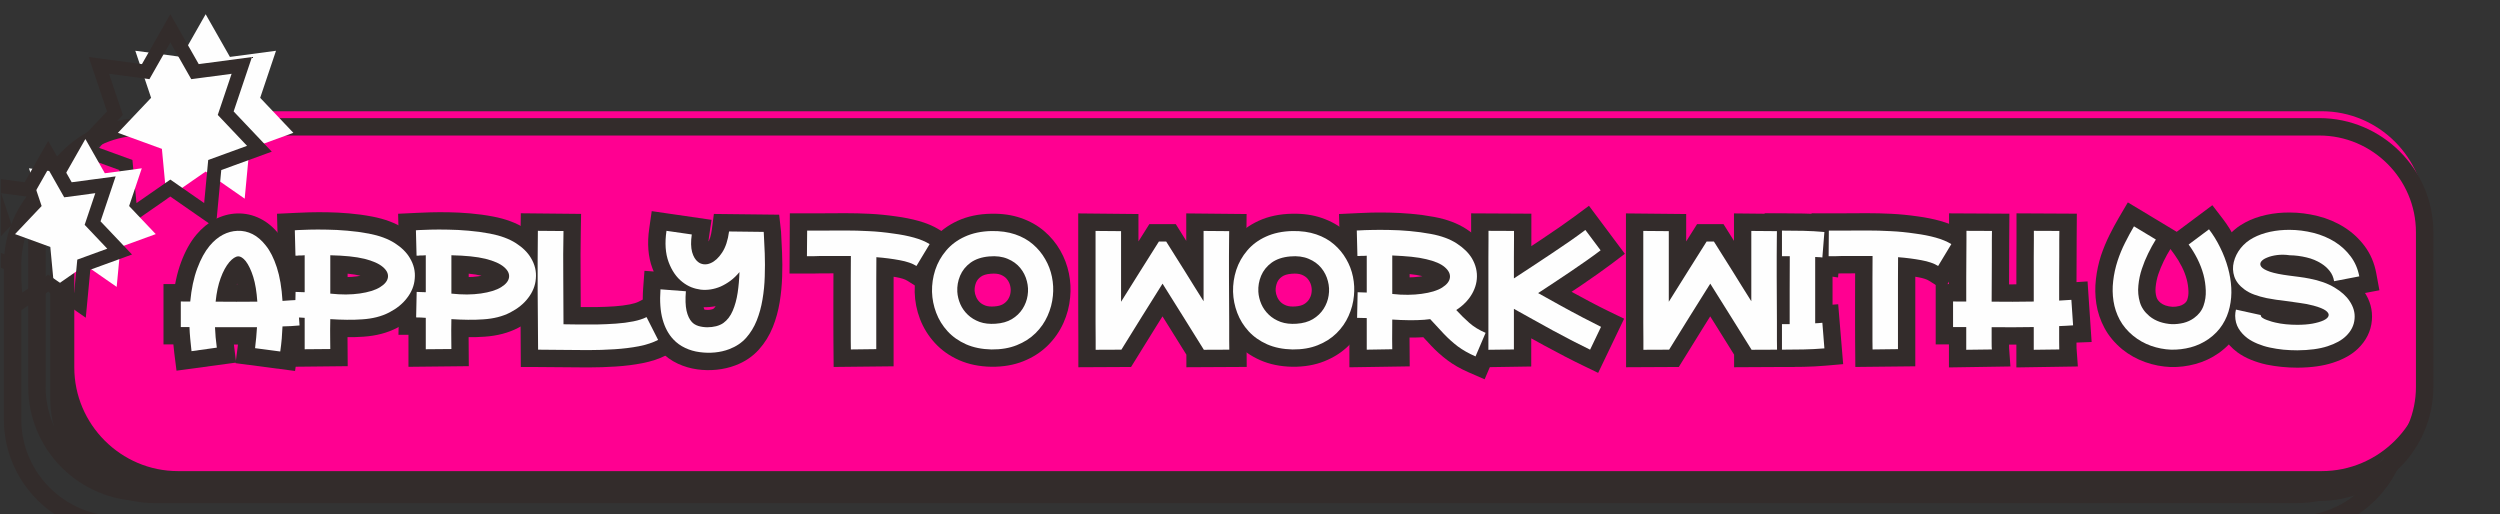 <svg xmlns="http://www.w3.org/2000/svg" xmlns:xlink="http://www.w3.org/1999/xlink" width="486" zoomAndPan="magnify" viewBox="0 0 364.5 75" height="100" preserveAspectRatio="xMidYMid meet" version="1.2"><rect x="0" y="0" width="364.5" height="75" fill="#333333" stroke="none"/><defs><clipPath id="ebe21645aa"><path d="M 0.141 0.051 L 355.012 0.051 L 355.012 74.949 L 0.141 74.949 Z M 0.141 0.051 "/></clipPath><clipPath id="4fdf403468"><path d="M 0.141 0.051 L 355.012 0.051 L 355.012 74.949 L 0.141 74.949 Z M 0.141 0.051 "/></clipPath><clipPath id="651ea0b97c"><path d="M 0.141 0.051 L 108 0.051 L 108 74.949 L 0.141 74.949 Z M 0.141 0.051 "/></clipPath><clipPath id="36222fac28"><path d="M 0.141 0.051 L 88 0.051 L 88 74.949 L 0.141 74.949 Z M 0.141 0.051 "/></clipPath></defs><g id="6dcc8b7de1"><path style=" stroke:none;fill-rule:evenodd;fill:#332c2b;fill-opacity:1;" d="M 335.008 20.883 L 22.457 20.883 C 14.141 20.883 7.336 27.688 7.336 36.008 L 7.336 58.23 C 7.336 66.547 14.141 73.352 22.457 73.352 L 335.008 73.352 C 343.324 73.352 350.129 66.547 350.129 58.23 L 350.129 36.008 C 350.129 27.688 343.324 20.883 335.008 20.883 Z M 335.008 20.883 "/><g clip-rule="nonzero" clip-path="url(#ebe21645aa)"><path style="fill:none;stroke-width:169.33;stroke-linecap:butt;stroke-linejoin:miter;stroke:#332c2b;stroke-opacity:1;stroke-miterlimit:22.926;" d="M 1743.192 10194.585 L 22904.321 10194.585 C 23467.38 10194.585 23928.089 10655.294 23928.089 11218.617 L 23928.089 12723.194 C 23928.089 13286.253 23467.38 13746.961 22904.321 13746.961 L 1743.192 13746.961 C 1180.133 13746.961 719.425 13286.253 719.425 12723.194 L 719.425 11218.617 C 719.425 10655.294 1180.133 10194.585 1743.192 10194.585 Z M 1743.192 10194.585 " transform="matrix(-0.015,0,0,0.015,360.755,-129.692)"/></g><path style=" stroke:none;fill-rule:evenodd;fill:#ff0091;fill-opacity:1;" d="M 338.504 16.219 L 25.953 16.219 C 17.637 16.219 10.832 23.023 10.832 31.344 L 10.832 53.566 C 10.832 61.883 17.637 68.688 25.953 68.688 L 338.504 68.688 C 346.82 68.688 353.625 61.883 353.625 53.566 L 353.625 31.344 C 353.625 23.023 346.82 16.219 338.504 16.219 Z M 338.504 16.219 "/><g clip-rule="nonzero" clip-path="url(#4fdf403468)"><path style="fill:none;stroke-width:169.33;stroke-linecap:butt;stroke-linejoin:miter;stroke:#332c2b;stroke-opacity:1;stroke-miterlimit:22.926;" d="M 1506.491 9878.806 L 22667.62 9878.806 C 23230.679 9878.806 23691.388 10339.515 23691.388 10902.839 L 23691.388 12407.415 C 23691.388 12970.474 23230.679 13431.183 22667.62 13431.183 L 1506.491 13431.183 C 943.432 13431.183 482.723 12970.474 482.723 12407.415 L 482.723 10902.839 C 482.723 10339.515 943.432 9878.806 1506.491 9878.806 Z M 1506.491 9878.806 " transform="matrix(-0.015,0,0,0.015,360.755,-129.692)"/></g><path style=" stroke:none;fill-rule:evenodd;fill:#fefefe;fill-opacity:1;" d="M 29.984 2.074 L 26.445 8.297 L 19.727 7.402 L 22.031 14.262 L 17.191 19.367 L 23.605 21.703 L 24.289 28.965 L 29.984 25.012 L 35.676 28.965 L 36.359 21.703 L 42.773 19.367 L 37.934 14.262 L 40.242 7.402 L 33.523 8.297 Z M 29.984 2.074 "/><g clip-rule="nonzero" clip-path="url(#651ea0b97c)"><path style="fill:none;stroke-width:135.47;stroke-linecap:butt;stroke-linejoin:miter;stroke:#332c2b;stroke-opacity:1;stroke-miterlimit:22.926;" d="M 22394.686 8921.156 L 22634.296 9342.459 L 23089.187 9281.895 L 22933.149 9746.306 L 23260.829 10091.97 L 22826.567 10250.124 L 22780.284 10741.776 L 22394.686 10474.131 L 22009.351 10741.776 L 21963.069 10250.124 L 21528.807 10091.97 L 21856.487 9746.306 L 21700.184 9281.895 L 22155.075 9342.459 Z M 22394.686 8921.156 " transform="matrix(-0.015,0,0,0.015,360.755,-129.692)"/></g><path style=" stroke:none;fill-rule:evenodd;fill:#fefefe;fill-opacity:1;" d="M 12.449 20.266 L 9.609 25.258 L 4.223 24.539 L 6.07 30.039 L 2.191 34.133 L 7.336 36.008 L 7.883 41.828 L 12.449 38.66 L 17.012 41.828 L 17.562 36.008 L 22.707 34.133 L 18.824 30.039 L 20.672 24.539 L 15.285 25.258 Z M 12.449 20.266 "/><g clip-rule="nonzero" clip-path="url(#36222fac28)"><path style="fill:none;stroke-width:135.47;stroke-linecap:butt;stroke-linejoin:miter;stroke:#332c2b;stroke-opacity:1;stroke-miterlimit:22.926;" d="M 23581.896 10152.799 L 23774.167 10490.793 L 24138.873 10442.13 L 24013.778 10814.505 L 24276.398 11091.671 L 23928.089 11218.617 L 23891.063 11612.679 L 23581.896 11398.193 L 23272.994 11612.679 L 23235.704 11218.617 L 22887.395 11091.671 L 23150.28 10814.505 L 23025.185 10442.13 L 23389.89 10490.793 Z M 23581.896 10152.799 " transform="matrix(-0.015,0,0,0.015,360.755,-129.692)"/></g><g style="fill:#332c2b;fill-opacity:1;"><g transform="translate(25.595, 50.982)"><path style="stroke:none" d="M 20.336 -7.43 L 20.789 -1.16 L 16.996 -0.926 C 16.551 -0.898 16.109 -0.879 15.676 -0.863 L 15.594 -3.395 L 18.125 -3.281 C 18.098 -2.668 18.055 -2.043 18 -1.398 C 17.945 -0.742 17.871 -0.066 17.773 0.621 L 17.426 3.105 L 8.754 1.969 L 9.074 -0.531 C 9.211 -1.578 9.301 -2.539 9.348 -3.414 L 11.875 -3.277 L 11.891 -0.746 C 9.863 -0.734 7.809 -0.734 5.73 -0.746 L 5.746 -3.277 L 8.27 -3.414 C 8.297 -2.969 8.328 -2.516 8.371 -2.051 C 8.414 -1.582 8.465 -1.098 8.527 -0.594 L 8.828 1.883 L 0.141 3.062 L -0.18 0.527 C -0.258 -0.121 -0.328 -0.754 -0.379 -1.367 C -0.434 -1.988 -0.477 -2.59 -0.504 -3.18 L 2.023 -3.297 L 2.023 -0.766 L -1.758 -0.766 L -1.758 -9.566 L 0.77 -9.566 C 0.91 -9.566 1.109 -9.562 1.371 -9.555 C 1.586 -9.551 1.84 -9.547 2.141 -9.547 L 2.141 -7.016 L -0.379 -7.262 C -0.176 -9.344 0.215 -11.168 0.801 -12.738 C 1.41 -14.375 2.156 -15.719 3.039 -16.766 C 3.84 -17.719 4.734 -18.457 5.719 -18.98 C 6.758 -19.527 7.832 -19.82 8.953 -19.859 C 10.145 -19.898 11.281 -19.645 12.367 -19.098 C 13.41 -18.574 14.336 -17.789 15.145 -16.742 L 13.148 -15.191 L 15.105 -16.793 C 15.949 -15.766 16.637 -14.43 17.172 -12.781 C 17.676 -11.234 17.992 -9.395 18.121 -7.266 L 15.594 -7.113 L 15.422 -9.637 C 15.809 -9.664 16.191 -9.688 16.57 -9.707 C 16.922 -9.727 17.277 -9.746 17.637 -9.773 L 20.152 -9.945 Z M 15.289 -7.066 L 17.812 -7.25 L 17.984 -4.723 C 17.602 -4.699 17.215 -4.676 16.836 -4.652 C 16.484 -4.637 16.129 -4.613 15.77 -4.59 L 13.223 -4.414 L 13.07 -6.961 C 12.969 -8.66 12.73 -10.078 12.359 -11.219 C 12.023 -12.258 11.633 -13.047 11.191 -13.586 L 11.168 -13.613 L 11.148 -13.641 C 10.805 -14.086 10.449 -14.398 10.09 -14.578 C 9.773 -14.738 9.453 -14.812 9.129 -14.801 C 8.785 -14.789 8.434 -14.691 8.082 -14.504 C 7.684 -14.293 7.289 -13.957 6.906 -13.5 C 6.402 -12.902 5.949 -12.059 5.543 -10.973 C 5.113 -9.816 4.816 -8.418 4.66 -6.773 L 4.438 -4.488 L 2.141 -4.488 C 1.797 -4.488 1.492 -4.488 1.234 -4.496 C 1.02 -4.504 0.863 -4.508 0.77 -4.508 L 0.77 -7.035 L 3.301 -7.035 L 3.301 -3.297 L 0.77 -3.297 L 0.77 -5.828 L 4.441 -5.828 L 4.551 -3.414 C 4.574 -2.895 4.613 -2.363 4.66 -1.812 C 4.711 -1.258 4.77 -0.688 4.844 -0.102 L 2.332 0.211 L 1.992 -2.297 L 5.672 -2.797 L 6.016 -0.289 L 3.504 0.016 C 3.434 -0.535 3.379 -1.07 3.332 -1.594 C 3.281 -2.117 3.246 -2.633 3.219 -3.141 L 3.074 -5.824 L 5.762 -5.809 C 7.82 -5.793 9.852 -5.793 11.859 -5.809 L 14.547 -5.824 L 14.402 -3.141 C 14.348 -2.141 14.246 -1.059 14.094 0.109 L 11.586 -0.211 L 11.914 -2.723 L 15.598 -2.238 L 15.27 0.27 L 12.762 -0.082 C 12.844 -0.676 12.91 -1.258 12.957 -1.82 C 13.008 -2.398 13.043 -2.961 13.066 -3.504 L 13.172 -5.848 L 15.516 -5.922 C 15.902 -5.934 16.289 -5.953 16.684 -5.977 L 17.926 -6.055 L 18.082 -3.527 L 15.559 -3.344 Z M 5.875 -9.527 C 6.879 -9.516 7.879 -9.508 8.879 -9.508 C 9.875 -9.508 10.875 -9.516 11.883 -9.527 L 11.914 -6.996 L 9.387 -6.84 C 9.312 -8.078 9.152 -9.082 8.91 -9.859 C 8.695 -10.543 8.469 -11.043 8.23 -11.355 L 10.234 -12.898 L 8.27 -11.305 C 8.242 -11.336 8.223 -11.359 8.211 -11.371 C 8.227 -11.355 8.258 -11.336 8.293 -11.309 C 8.531 -11.156 8.812 -11.078 9.137 -11.078 L 9.137 -13.609 L 9.301 -11.086 C 9.551 -11.102 9.75 -11.16 9.906 -11.262 C 9.914 -11.27 9.918 -11.27 9.918 -11.273 C 9.914 -11.266 9.902 -11.258 9.891 -11.246 C 9.848 -11.207 9.801 -11.156 9.746 -11.094 C 9.473 -10.77 9.211 -10.262 8.957 -9.578 C 8.676 -8.809 8.477 -7.859 8.355 -6.73 L 5.84 -6.996 Z M 5.809 -4.469 L 3.031 -4.504 L 3.324 -7.266 C 3.488 -8.809 3.781 -10.16 4.207 -11.32 C 4.664 -12.562 5.23 -13.586 5.91 -14.395 C 6.848 -15.484 7.867 -16.062 8.973 -16.137 L 9.055 -16.141 L 9.137 -16.141 C 9.809 -16.141 10.449 -15.945 11.051 -15.555 C 11.457 -15.289 11.84 -14.934 12.203 -14.488 L 12.223 -14.465 L 12.242 -14.438 C 12.852 -13.645 13.352 -12.621 13.742 -11.363 C 14.105 -10.199 14.336 -8.797 14.438 -7.156 L 14.605 -4.5 L 11.945 -4.469 C 10.918 -4.453 9.898 -4.449 8.879 -4.449 C 7.859 -4.449 6.836 -4.453 5.809 -4.469 Z M 5.809 -4.469 "/></g></g><g style="fill:#332c2b;fill-opacity:1;"><g transform="translate(42.5, 50.982)"><path style="stroke:none" d="M 19.422 -14.68 C 20.289 -13.238 20.641 -11.715 20.484 -10.105 C 20.371 -8.637 19.824 -7.262 18.836 -5.977 C 17.977 -4.855 16.828 -3.926 15.391 -3.18 C 13.973 -2.445 12.34 -2.016 10.484 -1.891 C 9.699 -1.832 8.879 -1.812 8.027 -1.828 C 7.211 -1.84 6.367 -1.875 5.492 -1.926 L 5.648 -4.453 L 8.18 -4.422 C 8.164 -3.348 8.164 -2.418 8.168 -1.641 L 8.195 2.406 L -0.602 2.5 L -0.602 -4.645 L 1.926 -4.645 L 1.723 -2.125 C 1.316 -2.156 0.914 -2.172 0.52 -2.172 L -2.062 -2.172 L -1.879 -11.066 L 2.039 -10.895 L 1.926 -8.367 L -0.602 -8.367 L -0.602 -13.766 L 1.926 -13.766 L 2.121 -11.242 C 1.926 -11.227 1.742 -11.215 1.566 -11.207 C 1.383 -11.199 1.211 -11.195 1.059 -11.195 L 1.059 -13.727 L 1.477 -11.23 C 1.262 -11.195 1.051 -11.176 0.84 -11.176 L -1.887 -11.176 L -2.113 -19.816 L 0.766 -19.953 C 1.199 -19.98 1.801 -20.004 2.574 -20.023 C 3.355 -20.043 4.234 -20.047 5.219 -20.035 C 6.23 -20.02 7.293 -19.965 8.398 -19.871 C 9.531 -19.773 10.648 -19.621 11.75 -19.41 C 13.602 -19.055 15.16 -18.469 16.426 -17.656 C 17.746 -16.805 18.746 -15.812 19.426 -14.676 Z M 15.082 -12.082 C 14.809 -12.539 14.344 -12.977 13.688 -13.398 C 12.973 -13.859 12.012 -14.207 10.805 -14.441 C 9.875 -14.617 8.93 -14.746 7.965 -14.828 C 6.98 -14.914 6.043 -14.961 5.152 -14.973 C 4.234 -14.984 3.418 -14.984 2.707 -14.965 C 1.992 -14.945 1.422 -14.926 1.008 -14.898 L 0.602 -14.879 L 0.48 -17.406 L 3.012 -17.473 L 3.109 -13.773 L 0.578 -13.707 L 0.578 -16.238 L 0.84 -16.238 C 0.77 -16.238 0.703 -16.23 0.645 -16.223 L 0.852 -16.254 L 1.059 -16.254 C 1.141 -16.254 1.234 -16.258 1.344 -16.262 C 1.465 -16.27 1.594 -16.277 1.734 -16.285 L 4.457 -16.496 L 4.457 -5.723 L 0.488 -5.895 L 0.598 -8.426 L 3.129 -8.371 L 3.051 -4.652 L 0.52 -4.703 L 0.52 -7.234 C 1.051 -7.234 1.59 -7.211 2.133 -7.168 L 4.457 -6.98 L 4.457 -0.059 L 1.926 -0.059 L 1.902 -2.59 L 5.621 -2.625 L 5.648 -0.098 L 3.117 -0.082 L 3.109 -1.598 C 3.102 -2.414 3.105 -3.375 3.117 -4.484 L 3.148 -7.141 L 5.805 -6.98 C 6.602 -6.93 7.371 -6.898 8.109 -6.887 C 8.812 -6.875 9.488 -6.891 10.141 -6.938 C 11.297 -7.02 12.27 -7.262 13.062 -7.676 C 13.836 -8.074 14.422 -8.535 14.824 -9.059 C 15.199 -9.547 15.406 -10.062 15.449 -10.598 C 15.496 -11.098 15.375 -11.59 15.082 -12.078 Z M 9.582 -10.699 C 10.523 -10.828 11.191 -11.016 11.582 -11.258 C 11.652 -11.301 11.703 -11.34 11.746 -11.375 L 11.746 -11.371 C 11.645 -11.242 11.582 -11.082 11.555 -10.883 C 11.523 -10.637 11.555 -10.406 11.66 -10.199 C 11.684 -10.152 11.707 -10.113 11.73 -10.086 C 11.719 -10.098 11.699 -10.117 11.668 -10.145 C 11.57 -10.227 11.414 -10.312 11.195 -10.41 C 10.883 -10.547 10.492 -10.672 10.027 -10.785 C 9.508 -10.91 8.891 -11.012 8.18 -11.082 C 7.414 -11.16 6.551 -11.211 5.586 -11.234 L 5.648 -13.766 L 8.18 -13.766 L 8.18 -8.172 L 5.648 -8.172 L 5.926 -10.688 C 6.637 -10.609 7.301 -10.574 7.918 -10.578 C 8.523 -10.582 9.066 -10.621 9.555 -10.695 Z M 10.301 -5.691 C 9.582 -5.582 8.801 -5.527 7.965 -5.52 C 7.145 -5.512 6.277 -5.559 5.367 -5.66 L 3.117 -5.91 L 3.117 -16.359 L 5.711 -16.293 C 6.805 -16.266 7.797 -16.207 8.688 -16.117 C 9.633 -16.023 10.477 -15.883 11.219 -15.703 C 12.828 -15.312 14.074 -14.742 14.953 -13.992 C 15.504 -13.523 15.918 -13.004 16.195 -12.441 C 16.551 -11.727 16.676 -10.98 16.57 -10.207 C 16.473 -9.48 16.184 -8.816 15.699 -8.211 C 15.328 -7.746 14.844 -7.328 14.25 -6.957 C 13.254 -6.34 11.926 -5.914 10.273 -5.688 Z M 10.301 -5.691 "/></g></g><g style="fill:#332c2b;fill-opacity:1;"><g transform="translate(60.157, 50.982)"><path style="stroke:none" d="M 19.422 -14.68 C 20.289 -13.238 20.641 -11.715 20.484 -10.105 C 20.371 -8.637 19.824 -7.262 18.836 -5.977 C 17.977 -4.855 16.828 -3.926 15.391 -3.18 C 13.973 -2.445 12.34 -2.016 10.484 -1.891 C 9.699 -1.832 8.879 -1.812 8.027 -1.828 C 7.211 -1.84 6.367 -1.875 5.492 -1.926 L 5.648 -4.453 L 8.18 -4.422 C 8.164 -3.348 8.164 -2.418 8.168 -1.641 L 8.195 2.406 L -0.602 2.5 L -0.602 -4.645 L 1.926 -4.645 L 1.723 -2.125 C 1.316 -2.156 0.914 -2.172 0.52 -2.172 L -2.062 -2.172 L -1.879 -11.066 L 2.039 -10.895 L 1.926 -8.367 L -0.602 -8.367 L -0.602 -13.766 L 1.926 -13.766 L 2.121 -11.242 C 1.926 -11.227 1.742 -11.215 1.566 -11.207 C 1.383 -11.199 1.211 -11.195 1.059 -11.195 L 1.059 -13.727 L 1.477 -11.23 C 1.262 -11.195 1.051 -11.176 0.84 -11.176 L -1.887 -11.176 L -2.113 -19.816 L 0.766 -19.953 C 1.199 -19.98 1.801 -20.004 2.574 -20.023 C 3.355 -20.043 4.234 -20.047 5.219 -20.035 C 6.23 -20.02 7.293 -19.965 8.398 -19.871 C 9.531 -19.773 10.648 -19.621 11.75 -19.41 C 13.602 -19.055 15.16 -18.469 16.426 -17.656 C 17.746 -16.805 18.746 -15.812 19.426 -14.676 Z M 15.082 -12.082 C 14.809 -12.539 14.344 -12.977 13.688 -13.398 C 12.973 -13.859 12.012 -14.207 10.805 -14.441 C 9.875 -14.617 8.93 -14.746 7.965 -14.828 C 6.98 -14.914 6.043 -14.961 5.152 -14.973 C 4.234 -14.984 3.418 -14.984 2.707 -14.965 C 1.992 -14.945 1.422 -14.926 1.008 -14.898 L 0.602 -14.879 L 0.48 -17.406 L 3.012 -17.473 L 3.109 -13.773 L 0.578 -13.707 L 0.578 -16.238 L 0.84 -16.238 C 0.77 -16.238 0.703 -16.23 0.645 -16.223 L 0.852 -16.254 L 1.059 -16.254 C 1.141 -16.254 1.234 -16.258 1.344 -16.262 C 1.465 -16.27 1.594 -16.277 1.734 -16.285 L 4.457 -16.496 L 4.457 -5.723 L 0.488 -5.895 L 0.598 -8.426 L 3.129 -8.371 L 3.051 -4.652 L 0.52 -4.703 L 0.52 -7.234 C 1.051 -7.234 1.59 -7.211 2.133 -7.168 L 4.457 -6.98 L 4.457 -0.059 L 1.926 -0.059 L 1.902 -2.59 L 5.621 -2.625 L 5.648 -0.098 L 3.117 -0.082 L 3.109 -1.598 C 3.102 -2.414 3.105 -3.375 3.117 -4.484 L 3.148 -7.141 L 5.805 -6.98 C 6.602 -6.93 7.371 -6.898 8.109 -6.887 C 8.812 -6.875 9.488 -6.891 10.141 -6.938 C 11.297 -7.02 12.27 -7.262 13.062 -7.676 C 13.836 -8.074 14.422 -8.535 14.824 -9.059 C 15.199 -9.547 15.406 -10.062 15.449 -10.598 C 15.496 -11.098 15.375 -11.59 15.082 -12.078 Z M 9.582 -10.699 C 10.523 -10.828 11.191 -11.016 11.582 -11.258 C 11.652 -11.301 11.703 -11.34 11.746 -11.375 L 11.746 -11.371 C 11.645 -11.242 11.582 -11.082 11.555 -10.883 C 11.523 -10.637 11.555 -10.406 11.66 -10.199 C 11.684 -10.152 11.707 -10.113 11.73 -10.086 C 11.719 -10.098 11.699 -10.117 11.668 -10.145 C 11.57 -10.227 11.414 -10.312 11.195 -10.41 C 10.883 -10.547 10.492 -10.672 10.027 -10.785 C 9.508 -10.91 8.891 -11.012 8.18 -11.082 C 7.414 -11.16 6.551 -11.211 5.586 -11.234 L 5.648 -13.766 L 8.18 -13.766 L 8.18 -8.172 L 5.648 -8.172 L 5.926 -10.688 C 6.637 -10.609 7.301 -10.574 7.918 -10.578 C 8.523 -10.582 9.066 -10.621 9.555 -10.695 Z M 10.301 -5.691 C 9.582 -5.582 8.801 -5.527 7.965 -5.52 C 7.145 -5.512 6.277 -5.559 5.367 -5.66 L 3.117 -5.91 L 3.117 -16.359 L 5.711 -16.293 C 6.805 -16.266 7.797 -16.207 8.688 -16.117 C 9.633 -16.023 10.477 -15.883 11.219 -15.703 C 12.828 -15.312 14.074 -14.742 14.953 -13.992 C 15.504 -13.523 15.918 -13.004 16.195 -12.441 C 16.551 -11.727 16.676 -10.98 16.57 -10.207 C 16.473 -9.48 16.184 -8.816 15.699 -8.211 C 15.328 -7.746 14.844 -7.328 14.25 -6.957 C 13.254 -6.34 11.926 -5.914 10.273 -5.688 Z M 10.301 -5.691 "/></g></g><g style="fill:#332c2b;fill-opacity:1;"><g transform="translate(77.813, 50.982)"><path style="stroke:none" d="M 18.695 -5.895 L 21.539 -0.336 L 19.301 0.82 C 18.316 1.332 17.156 1.715 15.828 1.973 C 14.629 2.207 13.348 2.367 11.973 2.457 C 10.652 2.543 9.301 2.59 7.922 2.59 C 6.586 2.59 5.289 2.578 4.027 2.559 C 2.793 2.539 1.664 2.531 0.637 2.531 L -1.879 2.531 L -1.941 -8.66 C -1.961 -11.582 -1.953 -14.48 -1.914 -17.363 L -1.879 -19.887 L 6.91 -19.797 L 6.867 -17.25 C 6.828 -15.02 6.82 -12.781 6.84 -10.527 L 6.867 -3.711 L 4.336 -3.703 L 4.336 -6.23 C 4.969 -6.23 5.711 -6.227 6.562 -6.211 C 7.383 -6.199 8.246 -6.199 9.16 -6.211 C 10.051 -6.223 10.934 -6.262 11.805 -6.32 C 12.617 -6.379 13.359 -6.473 14.031 -6.605 C 14.578 -6.715 14.996 -6.844 15.289 -6.992 L 17.543 -8.148 Z M 14.191 -3.59 L 16.445 -4.742 L 17.598 -2.492 C 16.887 -2.125 16.027 -1.844 15.02 -1.645 C 14.137 -1.469 13.184 -1.344 12.156 -1.273 C 11.191 -1.207 10.215 -1.164 9.23 -1.152 C 8.266 -1.141 7.352 -1.141 6.488 -1.152 C 5.656 -1.164 4.941 -1.172 4.336 -1.172 L 1.816 -1.172 L 1.777 -10.484 C 1.758 -12.781 1.77 -15.066 1.809 -17.336 L 4.336 -17.293 L 4.312 -14.762 L 0.59 -14.801 L 0.617 -17.332 L 3.148 -17.297 C 3.109 -14.449 3.098 -11.578 3.117 -8.688 L 3.168 -0.016 L 0.637 0 L 0.637 -2.531 C 1.691 -2.531 2.848 -2.52 4.105 -2.5 C 5.34 -2.48 6.613 -2.473 7.922 -2.473 C 9.191 -2.473 10.43 -2.512 11.641 -2.594 C 12.801 -2.668 13.875 -2.805 14.863 -2.996 C 15.719 -3.16 16.422 -3.387 16.977 -3.676 L 18.141 -1.426 L 15.887 -0.273 Z M 14.191 -3.59 "/></g></g><g style="fill:#332c2b;fill-opacity:1;"><g transform="translate(95.72, 50.982)"><path style="stroke:none" d="M 18.16 -17.145 C 18.211 -16.219 18.262 -15.211 18.305 -14.121 C 18.355 -12.977 18.359 -11.805 18.316 -10.605 C 18.273 -9.359 18.156 -8.133 17.957 -6.926 C 17.746 -5.645 17.414 -4.438 16.961 -3.305 C 16.465 -2.074 15.793 -0.984 14.945 -0.039 C 14.023 0.996 12.871 1.773 11.496 2.289 C 10.648 2.613 9.746 2.82 8.781 2.922 C 7.832 3.02 6.887 3.004 5.945 2.871 C 4.957 2.734 4.02 2.461 3.121 2.047 C 2.152 1.598 1.309 0.988 0.594 0.215 C -0.391 -0.82 -1.102 -2.137 -1.551 -3.734 C -1.965 -5.215 -2.094 -6.961 -1.945 -8.98 L -1.758 -11.496 L 7 -10.859 L 6.801 -8.324 C 6.73 -7.418 6.75 -6.723 6.855 -6.242 C 6.898 -6.059 6.941 -5.91 6.992 -5.801 C 7.004 -5.773 7.016 -5.754 7.023 -5.742 C 7.02 -5.75 7.012 -5.758 7 -5.773 C 6.973 -5.801 6.938 -5.828 6.891 -5.859 C 6.875 -5.867 6.859 -5.875 6.848 -5.879 L 6.852 -5.879 C 7.02 -5.828 7.211 -5.801 7.43 -5.797 C 7.656 -5.793 7.867 -5.82 8.062 -5.871 C 8.137 -5.887 8.195 -5.91 8.242 -5.93 C 8.254 -5.934 8.262 -5.941 8.27 -5.945 L 8.273 -5.945 C 8.27 -5.945 8.27 -5.941 8.266 -5.941 C 8.469 -6.09 8.641 -6.332 8.789 -6.676 C 9.031 -7.238 9.211 -7.906 9.324 -8.668 C 9.457 -9.539 9.535 -10.441 9.559 -11.379 L 12.086 -11.316 L 14.047 -9.715 C 13.52 -9.07 12.941 -8.508 12.309 -8.031 C 11.688 -7.562 11.047 -7.184 10.383 -6.887 L 10.344 -6.867 L 10.305 -6.852 C 8.934 -6.293 7.562 -6.086 6.188 -6.234 L 6.152 -6.238 L 6.117 -6.246 C 5.441 -6.336 4.777 -6.508 4.133 -6.766 C 3.449 -7.035 2.805 -7.406 2.203 -7.875 C 0.965 -8.855 0.027 -10.191 -0.605 -11.883 C -1.227 -13.543 -1.379 -15.477 -1.059 -17.691 L -0.699 -20.199 L 8.023 -18.93 L 7.648 -16.418 C 7.547 -15.734 7.543 -15.238 7.629 -14.922 C 7.664 -14.809 7.695 -14.727 7.723 -14.68 C 7.699 -14.715 7.656 -14.758 7.594 -14.809 L 7.633 -14.777 L 7.672 -14.742 C 7.523 -14.867 7.359 -14.941 7.176 -14.965 C 7.047 -14.977 6.945 -14.969 6.875 -14.938 C 6.934 -14.965 6.996 -15.008 7.062 -15.066 C 7.188 -15.184 7.324 -15.348 7.465 -15.559 C 7.754 -15.996 7.957 -16.664 8.074 -17.559 L 8.363 -19.789 L 17.883 -19.68 L 18.156 -17.215 Z M 13.109 -16.859 L 15.633 -17.004 L 13.117 -16.723 L 13.102 -16.898 L 15.613 -17.176 L 15.586 -14.645 L 10.555 -14.703 L 10.582 -17.234 L 13.094 -16.906 C 12.875 -15.234 12.402 -13.852 11.68 -12.758 C 10.891 -11.574 9.977 -10.758 8.93 -10.312 C 8.168 -9.977 7.371 -9.852 6.551 -9.941 C 5.75 -10.043 5.043 -10.348 4.434 -10.855 L 6.055 -12.801 L 4.512 -10.793 C 3.684 -11.43 3.098 -12.348 2.758 -13.551 C 2.477 -14.559 2.438 -15.762 2.645 -17.16 L 5.148 -16.789 L 4.781 -14.285 L 1.082 -14.828 L 1.445 -17.332 L 3.949 -16.969 C 3.754 -15.609 3.816 -14.508 4.133 -13.66 C 4.438 -12.844 4.832 -12.246 5.316 -11.863 C 5.535 -11.691 5.758 -11.562 5.988 -11.473 C 6.254 -11.367 6.523 -11.297 6.797 -11.258 L 6.457 -8.75 L 6.73 -11.266 C 7.258 -11.211 7.812 -11.301 8.395 -11.539 L 9.348 -9.195 L 8.316 -11.504 C 8.629 -11.645 8.945 -11.836 9.262 -12.074 C 9.57 -12.305 9.855 -12.586 10.125 -12.914 L 14.801 -18.645 L 14.617 -11.254 C 14.59 -10.105 14.492 -8.992 14.328 -7.91 C 14.148 -6.719 13.852 -5.645 13.438 -4.68 C 12.93 -3.492 12.199 -2.547 11.242 -1.848 C 10.703 -1.453 10.07 -1.164 9.344 -0.973 C 8.703 -0.805 8.043 -0.727 7.355 -0.738 C 6.66 -0.746 5.996 -0.848 5.371 -1.043 C 4.527 -1.301 3.836 -1.727 3.297 -2.324 C 2.637 -3.031 2.176 -3.977 1.914 -5.148 C 1.699 -6.121 1.648 -7.309 1.758 -8.715 L 4.281 -8.52 L 4.094 -5.996 L 0.395 -6.266 L 0.578 -8.789 L 3.102 -8.602 C 2.996 -7.176 3.07 -6.008 3.324 -5.098 C 3.547 -4.305 3.871 -3.68 4.305 -3.223 C 4.566 -2.941 4.879 -2.715 5.242 -2.547 C 5.684 -2.344 6.152 -2.207 6.645 -2.141 C 7.18 -2.066 7.719 -2.055 8.262 -2.113 C 8.785 -2.168 9.27 -2.277 9.711 -2.445 C 10.312 -2.672 10.801 -2.992 11.172 -3.41 C 11.625 -3.918 11.988 -4.512 12.266 -5.195 C 12.582 -5.98 12.812 -6.828 12.965 -7.742 C 13.125 -8.734 13.223 -9.746 13.258 -10.773 C 13.297 -11.848 13.293 -12.895 13.25 -13.91 C 13.207 -14.977 13.16 -15.961 13.109 -16.859 Z M 13.109 -16.859 "/></g></g><g style="fill:#332c2b;fill-opacity:1;"><g transform="translate(111.488, 50.982)"><path style="stroke:none" d=""/></g></g><g style="fill:#332c2b;fill-opacity:1;"><g transform="translate(117.135, 50.982)"><path style="stroke:none" d="M 13.504 -19.434 C 14.672 -19.277 15.762 -19.059 16.781 -18.777 C 17.914 -18.461 18.898 -18.051 19.73 -17.543 L 21.879 -16.227 L 17.312 -8.688 L 15.133 -10.062 C 14.816 -10.262 14.297 -10.43 13.574 -10.562 C 12.625 -10.738 11.582 -10.867 10.457 -10.953 L 10.641 -13.477 L 13.172 -13.441 C 13.16 -12.449 13.152 -11.363 13.152 -10.18 L 13.152 2.426 L 4.41 2.52 L 4.379 -1.273 C 4.375 -1.918 4.371 -2.715 4.371 -3.664 L 4.371 -6.672 L 4.379 -10.293 L 4.391 -13.656 L 6.922 -13.648 L 6.883 -11.117 C 6.078 -11.133 5.297 -11.133 4.543 -11.129 L 2.402 -11.117 L 2.391 -13.648 L 2.48 -11.121 C 2.09 -11.105 1.723 -11.098 1.379 -11.098 L -2.023 -11.098 L -1.977 -19.879 L 2.352 -19.879 C 3.656 -19.895 4.895 -19.898 6.074 -19.898 C 7.285 -19.898 8.488 -19.871 9.688 -19.809 C 10.922 -19.746 12.203 -19.621 13.527 -19.43 Z M 12.805 -14.422 C 11.637 -14.59 10.512 -14.699 9.434 -14.754 C 8.32 -14.812 7.199 -14.84 6.074 -14.84 C 4.91 -14.84 3.672 -14.832 2.352 -14.82 L 0.539 -14.82 L 0.539 -17.348 L 3.07 -17.336 L 3.051 -13.617 L 0.52 -13.629 L 0.52 -16.16 L 1.379 -16.16 C 1.664 -16.16 1.969 -16.164 2.301 -16.176 L 2.34 -16.18 L 4.5 -16.188 C 5.297 -16.195 6.117 -16.191 6.961 -16.18 L 9.457 -16.141 L 9.441 -10.277 L 9.43 -6.672 L 9.43 -3.664 C 9.43 -2.734 9.434 -1.949 9.441 -1.312 L 9.449 -0.059 L 6.922 -0.039 L 6.895 -2.57 L 10.594 -2.605 L 10.621 -0.078 L 8.09 -0.078 L 8.09 -10.18 C 8.09 -11.383 8.098 -12.492 8.109 -13.508 L 8.145 -16.195 L 10.828 -16 C 12.141 -15.902 13.363 -15.75 14.496 -15.539 C 15.855 -15.285 16.965 -14.887 17.832 -14.344 L 16.48 -12.203 L 14.316 -13.516 L 16.246 -16.695 L 18.41 -15.383 L 17.09 -13.227 C 16.66 -13.488 16.109 -13.711 15.434 -13.898 C 14.637 -14.117 13.77 -14.293 12.828 -14.418 Z M 12.805 -14.422 "/></g></g><g style="fill:#332c2b;fill-opacity:1;"><g transform="translate(135.216, 50.982)"><path style="stroke:none" d="M 9.301 -19.82 C 10.883 -19.852 12.32 -19.648 13.613 -19.203 C 14.926 -18.75 16.07 -18.109 17.043 -17.273 C 17.988 -16.461 18.766 -15.523 19.371 -14.461 C 19.969 -13.418 20.387 -12.305 20.629 -11.129 C 20.867 -9.969 20.926 -8.797 20.812 -7.621 C 20.699 -6.336 20.371 -5.094 19.832 -3.891 C 19.277 -2.656 18.512 -1.559 17.531 -0.594 C 16.539 0.383 15.348 1.145 13.965 1.695 C 12.594 2.242 11.047 2.508 9.324 2.492 C 7.57 2.461 6 2.137 4.613 1.523 C 3.215 0.902 2.035 0.066 1.07 -0.996 C 0.129 -2.027 -0.586 -3.188 -1.082 -4.473 C -1.562 -5.734 -1.82 -7.039 -1.855 -8.383 C -1.887 -9.75 -1.688 -11.094 -1.258 -12.41 C -0.812 -13.766 -0.125 -14.996 0.809 -16.094 C 1.77 -17.23 2.973 -18.129 4.418 -18.793 C 5.844 -19.445 7.473 -19.789 9.305 -19.82 Z M 9.395 -14.762 C 8.27 -14.742 7.316 -14.551 6.531 -14.191 C 5.766 -13.84 5.145 -13.383 4.668 -12.82 C 4.16 -12.227 3.789 -11.562 3.551 -10.836 C 3.301 -10.07 3.184 -9.293 3.203 -8.504 C 3.223 -7.742 3.371 -7 3.645 -6.285 C 3.91 -5.59 4.297 -4.965 4.809 -4.402 C 5.297 -3.867 5.914 -3.434 6.664 -3.105 C 7.426 -2.766 8.328 -2.59 9.371 -2.57 C 10.43 -2.559 11.336 -2.703 12.098 -3.008 C 12.848 -3.305 13.477 -3.703 13.984 -4.203 C 14.512 -4.723 14.922 -5.309 15.215 -5.961 C 15.523 -6.648 15.711 -7.363 15.777 -8.109 C 15.84 -8.781 15.805 -9.453 15.672 -10.117 C 15.539 -10.762 15.309 -11.375 14.98 -11.949 C 14.66 -12.508 14.25 -13 13.746 -13.434 C 13.262 -13.848 12.672 -14.176 11.969 -14.418 C 11.242 -14.668 10.387 -14.781 9.398 -14.762 Z M 12.113 -8.293 C 12.172 -8.645 12.152 -9 12.059 -9.359 C 11.969 -9.711 11.801 -10.031 11.566 -10.316 C 11.363 -10.562 11.082 -10.762 10.711 -10.918 C 10.336 -11.074 9.84 -11.125 9.223 -11.07 C 8.594 -11.02 8.117 -10.875 7.793 -10.637 C 7.465 -10.402 7.238 -10.125 7.105 -9.809 C 6.938 -9.406 6.863 -8.992 6.883 -8.562 C 6.902 -8.27 6.98 -7.969 7.117 -7.66 C 7.238 -7.383 7.414 -7.133 7.641 -6.914 C 7.852 -6.711 8.129 -6.551 8.465 -6.426 C 8.801 -6.305 9.227 -6.266 9.742 -6.301 C 10.285 -6.34 10.711 -6.449 11.02 -6.633 C 11.332 -6.82 11.574 -7.051 11.746 -7.316 C 11.941 -7.621 12.062 -7.934 12.109 -8.262 Z M 17.113 -7.508 C 16.957 -6.473 16.59 -5.5 16.012 -4.594 C 15.414 -3.656 14.613 -2.887 13.617 -2.293 C 12.613 -1.691 11.445 -1.348 10.113 -1.254 C 8.879 -1.164 7.758 -1.301 6.742 -1.668 C 5.734 -2.035 4.863 -2.566 4.137 -3.262 C 3.426 -3.945 2.875 -4.73 2.484 -5.621 C 2.105 -6.48 1.887 -7.383 1.828 -8.324 C 1.773 -9.512 1.977 -10.66 2.438 -11.762 C 2.934 -12.949 3.727 -13.938 4.816 -14.73 C 5.906 -15.523 7.227 -15.984 8.781 -16.109 C 10.223 -16.238 11.512 -16.062 12.652 -15.59 C 13.801 -15.113 14.742 -14.426 15.48 -13.527 C 16.184 -12.672 16.672 -11.711 16.953 -10.648 C 17.23 -9.594 17.281 -8.539 17.109 -7.477 Z M 17.113 -7.508 "/></g></g><g style="fill:#332c2b;fill-opacity:1;"><g transform="translate(153.412, 50.982)"><path style="stroke:none" d=""/></g></g><g style="fill:#332c2b;fill-opacity:1;"><g transform="translate(159.06, 50.982)"><path style="stroke:none" d="M 22.656 -10.688 L 22.664 -7.273 L 22.676 -4.016 L 22.684 -1.426 L 22.711 2.516 L 13.914 2.562 L 13.914 0 L 16.445 0 L 14.289 1.328 C 13.305 -0.273 12.309 -1.867 11.305 -3.461 L 8.285 -8.273 L 10.43 -9.621 L 12.574 -8.277 L 9.566 -3.477 L 5.848 2.523 L -1.836 2.562 L -1.836 -1.398 L -1.848 -3.98 L -1.855 -7.242 L -1.855 -19.867 L 6.926 -19.777 L 6.926 -6.977 L 4.395 -6.977 L 2.25 -8.32 L 4.996 -12.715 L 8.512 -18.301 L 12.371 -18.301 L 14.484 -14.922 C 14.918 -14.227 15.355 -13.527 15.801 -12.828 C 16.262 -12.105 16.742 -11.328 17.242 -10.504 L 18.566 -8.406 L 16.426 -7.055 L 13.895 -7.055 L 13.895 -19.867 L 22.695 -19.777 L 22.664 -16.02 C 22.66 -15.383 22.656 -14.602 22.656 -13.676 L 22.656 -10.68 Z M 17.594 -10.68 L 17.594 -13.676 C 17.594 -14.617 17.598 -15.41 17.605 -16.059 L 17.613 -17.293 L 20.145 -17.273 L 20.117 -14.742 L 16.398 -14.781 L 16.426 -17.312 L 18.953 -17.312 L 18.953 1.699 L 12.906 -7.887 C 12.43 -8.68 11.973 -9.422 11.531 -10.113 C 11.078 -10.824 10.633 -11.535 10.191 -12.238 L 8.824 -14.426 L 10.969 -15.77 L 10.969 -13.238 L 9.91 -13.238 L 9.91 -15.77 L 12.051 -14.422 L 9.289 -10.031 L 1.863 1.844 L 1.863 -17.273 L 4.395 -17.273 L 4.367 -14.742 L 0.648 -14.781 L 0.676 -17.312 L 3.203 -17.312 L 3.203 -7.254 L 3.215 -4 L 3.223 -1.398 L 3.223 0.02 L 0.695 0.02 L 0.68 -2.512 L 4.422 -2.531 L 4.434 0 L 2.285 -1.332 L 5.277 -6.164 L 10.43 -14.383 L 15.586 -6.16 C 16.602 -4.551 17.605 -2.941 18.598 -1.328 L 18.973 -0.715 L 18.973 0.02 L 16.445 0.02 L 16.43 -2.512 L 20.152 -2.531 L 20.164 0 L 17.633 0.016 L 17.625 -1.406 L 17.613 -4.004 L 17.605 -7.262 L 17.594 -10.672 Z M 17.594 -10.68 "/></g></g><g style="fill:#332c2b;fill-opacity:1;"><g transform="translate(179.107, 50.982)"><path style="stroke:none" d="M 9.301 -19.82 C 10.883 -19.852 12.32 -19.648 13.613 -19.203 C 14.926 -18.75 16.07 -18.109 17.043 -17.273 C 17.988 -16.461 18.766 -15.523 19.371 -14.461 C 19.969 -13.418 20.387 -12.305 20.629 -11.129 C 20.867 -9.969 20.926 -8.797 20.812 -7.621 C 20.699 -6.336 20.371 -5.094 19.832 -3.891 C 19.277 -2.656 18.512 -1.559 17.531 -0.594 C 16.539 0.383 15.348 1.145 13.965 1.695 C 12.594 2.242 11.047 2.508 9.324 2.492 C 7.57 2.461 6 2.137 4.613 1.523 C 3.215 0.902 2.035 0.066 1.07 -0.996 C 0.129 -2.027 -0.586 -3.188 -1.082 -4.473 C -1.562 -5.734 -1.82 -7.039 -1.855 -8.383 C -1.887 -9.75 -1.688 -11.094 -1.258 -12.41 C -0.812 -13.766 -0.125 -14.996 0.809 -16.094 C 1.77 -17.23 2.973 -18.129 4.418 -18.793 C 5.844 -19.445 7.473 -19.789 9.305 -19.82 Z M 9.395 -14.762 C 8.27 -14.742 7.316 -14.551 6.531 -14.191 C 5.766 -13.84 5.145 -13.383 4.668 -12.82 C 4.16 -12.227 3.789 -11.562 3.551 -10.836 C 3.301 -10.07 3.184 -9.293 3.203 -8.504 C 3.223 -7.742 3.371 -7 3.645 -6.285 C 3.91 -5.59 4.297 -4.965 4.809 -4.402 C 5.297 -3.867 5.914 -3.434 6.664 -3.105 C 7.426 -2.766 8.328 -2.59 9.371 -2.57 C 10.43 -2.559 11.336 -2.703 12.098 -3.008 C 12.848 -3.305 13.477 -3.703 13.984 -4.203 C 14.512 -4.723 14.922 -5.309 15.215 -5.961 C 15.523 -6.648 15.711 -7.363 15.777 -8.109 C 15.84 -8.781 15.805 -9.453 15.672 -10.117 C 15.539 -10.762 15.309 -11.375 14.98 -11.949 C 14.66 -12.508 14.25 -13 13.746 -13.434 C 13.262 -13.848 12.672 -14.176 11.969 -14.418 C 11.242 -14.668 10.387 -14.781 9.398 -14.762 Z M 12.113 -8.293 C 12.172 -8.645 12.152 -9 12.059 -9.359 C 11.969 -9.711 11.801 -10.031 11.566 -10.316 C 11.363 -10.562 11.082 -10.762 10.711 -10.918 C 10.336 -11.074 9.84 -11.125 9.223 -11.07 C 8.594 -11.02 8.117 -10.875 7.793 -10.637 C 7.465 -10.402 7.238 -10.125 7.105 -9.809 C 6.938 -9.406 6.863 -8.992 6.883 -8.562 C 6.902 -8.27 6.98 -7.969 7.117 -7.66 C 7.238 -7.383 7.414 -7.133 7.641 -6.914 C 7.852 -6.711 8.129 -6.551 8.465 -6.426 C 8.801 -6.305 9.227 -6.266 9.742 -6.301 C 10.285 -6.34 10.711 -6.449 11.02 -6.633 C 11.332 -6.82 11.574 -7.051 11.746 -7.316 C 11.941 -7.621 12.062 -7.934 12.109 -8.262 Z M 17.113 -7.508 C 16.957 -6.473 16.59 -5.5 16.012 -4.594 C 15.414 -3.656 14.613 -2.887 13.617 -2.293 C 12.613 -1.691 11.445 -1.348 10.113 -1.254 C 8.879 -1.164 7.758 -1.301 6.742 -1.668 C 5.734 -2.035 4.863 -2.566 4.137 -3.262 C 3.426 -3.945 2.875 -4.73 2.484 -5.621 C 2.105 -6.48 1.887 -7.383 1.828 -8.324 C 1.773 -9.512 1.977 -10.66 2.438 -11.762 C 2.934 -12.949 3.727 -13.938 4.816 -14.73 C 5.906 -15.523 7.227 -15.984 8.781 -16.109 C 10.223 -16.238 11.512 -16.062 12.652 -15.59 C 13.801 -15.113 14.742 -14.426 15.48 -13.527 C 16.184 -12.672 16.672 -11.711 16.953 -10.648 C 17.23 -9.594 17.281 -8.539 17.109 -7.477 Z M 17.113 -7.508 "/></g></g><g style="fill:#332c2b;fill-opacity:1;"><g transform="translate(197.303, 50.982)"><path style="stroke:none" d="M 16.879 -7.496 C 17.422 -6.906 17.996 -6.348 18.59 -5.82 C 19.051 -5.414 19.621 -5.062 20.297 -4.773 L 22.613 -3.773 L 19.156 4.32 L 16.82 3.301 C 15.637 2.785 14.602 2.195 13.719 1.531 C 12.875 0.898 12.094 0.199 11.371 -0.57 C 10.742 -1.238 10.07 -1.965 9.355 -2.742 L 11.219 -4.453 L 11.449 -1.934 C 11.34 -1.922 11.227 -1.91 11.113 -1.895 C 10.934 -1.871 10.754 -1.852 10.582 -1.836 C 9.754 -1.777 8.914 -1.754 8.062 -1.77 C 7.25 -1.781 6.406 -1.816 5.531 -1.871 L 5.688 -4.395 L 8.219 -4.367 C 8.203 -3.289 8.199 -2.367 8.207 -1.59 L 8.234 2.434 L -0.562 2.57 L -0.562 -4.605 L 1.965 -4.605 L 1.832 -2.082 C 1.609 -2.094 1.391 -2.102 1.176 -2.105 C 0.961 -2.113 0.754 -2.117 0.559 -2.117 L -2.023 -2.117 L -1.84 -10.969 L 2.039 -10.855 L 1.965 -8.328 L -0.562 -8.328 L -0.562 -13.707 L 1.965 -13.707 L 2.16 -11.184 C 1.965 -11.168 1.781 -11.156 1.605 -11.148 C 1.418 -11.141 1.25 -11.137 1.098 -11.137 C 1.098 -11.137 1.098 -11.137 1.094 -11.137 C 1.098 -11.137 1.102 -11.137 1.105 -11.137 C 0.961 -11.125 0.797 -11.117 0.617 -11.117 L -1.848 -11.117 L -2.074 -19.777 L 0.805 -19.914 C 1.238 -19.941 1.84 -19.965 2.613 -19.984 C 3.398 -20.004 4.285 -20.004 5.277 -19.984 C 6.281 -19.965 7.336 -19.906 8.438 -19.812 C 9.57 -19.715 10.688 -19.562 11.789 -19.355 C 13.641 -19.012 15.199 -18.426 16.473 -17.602 C 17.789 -16.746 18.789 -15.75 19.465 -14.617 C 20.328 -13.18 20.68 -11.656 20.523 -10.047 C 20.469 -9.32 20.293 -8.598 20.004 -7.879 C 19.727 -7.191 19.352 -6.539 18.879 -5.922 C 18.227 -5.062 17.398 -4.309 16.387 -3.656 L 15.016 -5.781 Z M 13.156 -4.07 L 11.117 -6.281 L 13.648 -7.91 C 14.152 -8.238 14.559 -8.598 14.859 -8.996 C 15.055 -9.254 15.207 -9.516 15.312 -9.781 C 15.406 -10.012 15.465 -10.266 15.488 -10.539 C 15.535 -11.039 15.414 -11.535 15.117 -12.023 C 14.844 -12.484 14.375 -12.93 13.715 -13.359 C 13.008 -13.816 12.051 -14.16 10.844 -14.383 C 9.914 -14.559 8.969 -14.688 8.004 -14.77 C 7.012 -14.855 6.07 -14.906 5.172 -14.926 C 4.262 -14.945 3.453 -14.945 2.746 -14.926 C 2.027 -14.906 1.461 -14.887 1.047 -14.859 L 0.641 -14.84 L 0.52 -17.367 L 3.051 -17.434 L 3.145 -13.715 L 0.617 -13.648 L 0.617 -16.18 C 0.637 -16.18 0.652 -16.18 0.664 -16.18 L 0.668 -16.18 C 0.66 -16.18 0.656 -16.18 0.648 -16.18 C 0.797 -16.191 0.945 -16.199 1.098 -16.199 C 1.18 -16.199 1.273 -16.199 1.383 -16.207 C 1.504 -16.211 1.633 -16.219 1.773 -16.23 L 4.496 -16.438 L 4.496 -5.723 L 0.562 -5.836 L 0.637 -8.367 L 3.164 -8.312 L 3.09 -4.594 L 0.559 -4.645 L 0.559 -7.176 C 0.801 -7.176 1.051 -7.172 1.312 -7.164 C 1.57 -7.16 1.832 -7.148 2.098 -7.133 L 4.496 -7.008 L 4.496 0 L 1.965 0 L 1.926 -2.531 L 5.648 -2.586 L 5.688 -0.059 L 3.156 -0.043 L 3.148 -1.551 C 3.141 -2.359 3.145 -3.316 3.156 -4.426 L 3.188 -7.086 L 5.844 -6.922 C 6.641 -6.871 7.41 -6.84 8.148 -6.828 C 8.852 -6.816 9.508 -6.832 10.121 -6.875 C 10.23 -6.887 10.344 -6.898 10.457 -6.914 C 10.641 -6.938 10.816 -6.957 10.992 -6.973 L 12.238 -7.086 L 13.086 -6.164 C 13.785 -5.398 14.441 -4.691 15.055 -4.039 C 15.582 -3.48 16.148 -2.973 16.758 -2.512 C 17.328 -2.086 18.023 -1.695 18.844 -1.336 L 17.832 0.984 L 15.504 -0.012 L 16.969 -3.441 L 19.297 -2.449 L 18.297 -0.125 C 17.121 -0.629 16.105 -1.262 15.242 -2.027 C 14.516 -2.668 13.82 -3.348 13.156 -4.07 Z M 9.617 -10.641 C 10.562 -10.773 11.23 -10.957 11.621 -11.199 C 11.688 -11.242 11.742 -11.281 11.781 -11.312 C 11.789 -11.32 11.793 -11.324 11.797 -11.328 C 11.793 -11.324 11.785 -11.316 11.781 -11.309 C 11.68 -11.184 11.617 -11.023 11.594 -10.828 C 11.562 -10.59 11.594 -10.367 11.695 -10.164 C 11.719 -10.117 11.742 -10.078 11.766 -10.051 C 11.758 -10.062 11.738 -10.078 11.707 -10.105 C 11.613 -10.184 11.461 -10.27 11.25 -10.359 C 10.938 -10.492 10.555 -10.613 10.09 -10.719 C 9.555 -10.852 8.93 -10.953 8.219 -11.023 C 7.441 -11.102 6.566 -11.16 5.594 -11.195 L 5.688 -13.727 L 8.219 -13.727 L 8.219 -8.117 L 5.688 -8.117 L 5.965 -10.629 C 6.668 -10.551 7.324 -10.52 7.938 -10.531 C 8.562 -10.543 9.133 -10.578 9.645 -10.645 Z M 10.285 -5.625 C 9.59 -5.535 8.836 -5.484 8.027 -5.469 C 7.199 -5.457 6.324 -5.5 5.406 -5.602 L 3.156 -5.852 L 3.156 -16.352 L 5.781 -16.254 C 6.863 -16.215 7.844 -16.148 8.727 -16.059 C 9.672 -15.965 10.508 -15.828 11.23 -15.652 C 12.855 -15.273 14.105 -14.711 14.992 -13.953 C 15.543 -13.484 15.961 -12.961 16.238 -12.395 C 16.59 -11.68 16.711 -10.938 16.609 -10.164 C 16.512 -9.438 16.223 -8.77 15.742 -8.164 C 15.371 -7.691 14.887 -7.27 14.289 -6.902 C 13.289 -6.281 11.965 -5.859 10.312 -5.629 Z M 10.285 -5.625 "/></g></g><g style="fill:#332c2b;fill-opacity:1;"><g transform="translate(216.289, 50.982)"><path style="stroke:none" d="M 14.438 2.277 C 13.672 1.91 12.812 1.477 11.859 0.984 C 10.91 0.496 9.93 -0.027 8.91 -0.582 L 5.934 -2.215 C 4.945 -2.762 4.027 -3.277 3.184 -3.758 L 4.434 -5.957 L 6.965 -5.957 L 6.965 2.453 L -1.816 2.59 L -1.816 -10.062 L -1.809 -13.328 L -1.797 -15.922 L -1.797 -19.875 L 6.984 -19.828 L 6.984 -15.961 L 6.973 -13.484 L 6.965 -10.383 L 4.434 -10.391 L 3.047 -12.508 L 5.672 -14.223 C 6.598 -14.836 7.535 -15.457 8.48 -16.09 C 9.422 -16.719 10.316 -17.324 11.164 -17.914 C 12.004 -18.496 12.734 -19.02 13.359 -19.48 L 15.383 -20.98 L 20.613 -13.977 L 18.605 -12.457 C 18.004 -12.004 17.324 -11.512 16.566 -10.98 C 15.824 -10.461 15.047 -9.918 14.227 -9.359 C 13.402 -8.797 12.566 -8.242 11.723 -7.691 L 9.348 -6.137 L 7.961 -8.25 L 9.203 -10.457 C 10.223 -9.883 11.285 -9.293 12.391 -8.684 C 13.488 -8.082 14.551 -7.512 15.57 -6.969 C 16.582 -6.438 17.469 -5.984 18.238 -5.613 L 20.508 -4.516 L 16.723 3.383 Z M 16.637 -2.277 L 15.539 0 L 13.258 -1.094 L 14.855 -4.43 L 17.137 -3.336 L 16.035 -1.059 C 15.211 -1.457 14.27 -1.934 13.211 -2.496 C 12.164 -3.047 11.078 -3.633 9.953 -4.25 C 8.836 -4.863 7.758 -5.461 6.723 -6.047 L 3.094 -8.086 L 8.961 -11.934 C 9.773 -12.461 10.578 -13 11.375 -13.539 C 12.176 -14.086 12.938 -14.613 13.66 -15.121 C 14.367 -15.617 15 -16.078 15.555 -16.496 L 17.078 -14.477 L 15.051 -12.965 L 12.836 -15.934 L 14.863 -17.445 L 16.367 -15.41 C 15.703 -14.922 14.934 -14.371 14.051 -13.758 C 13.176 -13.152 12.258 -12.527 11.297 -11.883 C 10.34 -11.242 9.387 -10.613 8.441 -9.988 L 1.891 -5.699 L 1.914 -13.504 L 1.922 -15.961 L 1.922 -17.312 L 4.453 -17.312 L 4.441 -14.781 L 0.719 -14.801 L 0.734 -17.332 L 3.262 -17.332 L 3.262 -15.902 L 3.254 -13.312 L 3.242 -10.062 L 3.242 0.02 L 0.715 0.02 L 0.676 -2.512 L 4.395 -2.57 L 4.434 -0.039 L 1.902 -0.039 L 1.902 -10.309 L 5.684 -8.156 C 6.512 -7.684 7.406 -7.184 8.367 -6.652 L 11.332 -5.027 C 12.316 -4.488 13.27 -3.984 14.184 -3.512 C 15.094 -3.039 15.914 -2.629 16.637 -2.277 Z M 16.637 -2.277 "/></g></g><g style="fill:#332c2b;fill-opacity:1;"><g transform="translate(233.271, 50.982)"><path style="stroke:none" d=""/></g></g><g style="fill:#332c2b;fill-opacity:1;"><g transform="translate(238.919, 50.982)"><path style="stroke:none" d="M 22.656 -10.688 L 22.664 -7.273 L 22.676 -4.016 L 22.684 -1.426 L 22.711 2.516 L 13.914 2.562 L 13.914 0 L 16.445 0 L 14.289 1.328 C 13.305 -0.273 12.309 -1.867 11.305 -3.461 L 8.285 -8.273 L 10.43 -9.621 L 12.574 -8.277 L 9.566 -3.477 L 5.848 2.523 L -1.836 2.562 L -1.836 -1.398 L -1.848 -3.98 L -1.855 -7.242 L -1.855 -19.867 L 6.926 -19.777 L 6.926 -6.977 L 4.395 -6.977 L 2.25 -8.32 L 4.996 -12.715 L 8.512 -18.301 L 12.371 -18.301 L 14.484 -14.922 C 14.918 -14.227 15.355 -13.527 15.801 -12.828 C 16.262 -12.105 16.742 -11.328 17.242 -10.504 L 18.566 -8.406 L 16.426 -7.055 L 13.895 -7.055 L 13.895 -19.867 L 22.695 -19.777 L 22.664 -16.02 C 22.66 -15.383 22.656 -14.602 22.656 -13.676 L 22.656 -10.68 Z M 17.594 -10.68 L 17.594 -13.676 C 17.594 -14.617 17.598 -15.41 17.605 -16.059 L 17.613 -17.293 L 20.145 -17.273 L 20.117 -14.742 L 16.398 -14.781 L 16.426 -17.312 L 18.953 -17.312 L 18.953 1.699 L 12.906 -7.887 C 12.43 -8.68 11.973 -9.422 11.531 -10.113 C 11.078 -10.824 10.633 -11.535 10.191 -12.238 L 8.824 -14.426 L 10.969 -15.77 L 10.969 -13.238 L 9.91 -13.238 L 9.91 -15.77 L 12.051 -14.422 L 9.289 -10.031 L 1.863 1.844 L 1.863 -17.273 L 4.395 -17.273 L 4.367 -14.742 L 0.648 -14.781 L 0.676 -17.312 L 3.203 -17.312 L 3.203 -7.254 L 3.215 -4 L 3.223 -1.398 L 3.223 0.02 L 0.695 0.02 L 0.68 -2.512 L 4.422 -2.531 L 4.434 0 L 2.285 -1.332 L 5.277 -6.164 L 10.43 -14.383 L 15.586 -6.16 C 16.602 -4.551 17.605 -2.941 18.598 -1.328 L 18.973 -0.715 L 18.973 0.02 L 16.445 0.02 L 16.43 -2.512 L 20.152 -2.531 L 20.164 0 L 17.633 0.016 L 17.625 -1.406 L 17.613 -4.004 L 17.605 -7.262 L 17.594 -10.672 Z M 17.594 -10.68 "/></g></g><g style="fill:#332c2b;fill-opacity:1;"><g transform="translate(258.966, 50.982)"><path style="stroke:none" d="M 5.5 -6.359 L 6.02 -6.398 L 9.043 -6.621 L 9.766 2.109 L 7.254 2.328 C 6.156 2.422 5.074 2.48 4.012 2.5 C 2.984 2.52 1.93 2.531 0.848 2.531 L -1.684 2.531 L -1.684 -6.25 L 1.965 -6.25 L 1.965 -3.719 L -0.562 -3.719 L -0.562 -8.676 L -0.543 -13.641 L 1.984 -13.629 L 1.984 -11.098 L -1.684 -11.098 L -1.684 -19.879 L 0.848 -19.879 C 1.93 -19.879 2.988 -19.871 4.02 -19.852 C 5.094 -19.832 6.172 -19.773 7.258 -19.676 L 9.766 -19.457 L 9.023 -10.523 L 6.344 -10.934 C 6.273 -10.945 6.199 -10.953 6.125 -10.957 C 5.922 -10.965 5.715 -10.973 5.508 -10.988 L 5.688 -13.512 L 8.219 -13.512 L 8.219 -3.836 L 5.688 -3.836 Z M 3.156 -1.113 L 3.156 -16.23 L 5.867 -16.039 C 6.02 -16.027 6.164 -16.02 6.312 -16.012 C 6.582 -16.004 6.848 -15.977 7.113 -15.938 L 6.727 -13.438 L 4.207 -13.645 L 4.516 -17.367 L 7.035 -17.156 L 6.816 -14.637 C 5.844 -14.723 4.879 -14.773 3.922 -14.789 C 2.926 -14.809 1.898 -14.82 0.848 -14.82 L 0.848 -17.348 L 3.379 -17.348 L 3.379 -13.629 L 0.848 -13.629 L 0.848 -16.16 L 4.527 -16.16 L 4.496 -8.676 L 4.496 -1.191 L 0.848 -1.191 L 0.848 -3.719 L 3.379 -3.719 L 3.379 0 L 0.848 0 L 0.848 -2.531 C 1.898 -2.531 2.922 -2.539 3.914 -2.559 C 4.867 -2.578 5.832 -2.629 6.82 -2.715 L 7.035 -0.191 L 4.516 0.016 L 4.207 -3.703 L 6.727 -3.914 L 6.914 -1.391 L 5.875 -1.312 Z M 3.156 -1.113 "/></g></g><g style="fill:#332c2b;fill-opacity:1;"><g transform="translate(266.098, 50.982)"><path style="stroke:none" d="M 13.504 -19.434 C 14.672 -19.277 15.762 -19.059 16.781 -18.777 C 17.914 -18.461 18.898 -18.051 19.73 -17.543 L 21.879 -16.227 L 17.312 -8.688 L 15.133 -10.062 C 14.816 -10.262 14.297 -10.43 13.574 -10.562 C 12.625 -10.738 11.582 -10.867 10.457 -10.953 L 10.641 -13.477 L 13.172 -13.441 C 13.16 -12.449 13.152 -11.363 13.152 -10.18 L 13.152 2.426 L 4.41 2.52 L 4.379 -1.273 C 4.375 -1.918 4.371 -2.715 4.371 -3.664 L 4.371 -6.672 L 4.379 -10.293 L 4.391 -13.656 L 6.922 -13.648 L 6.883 -11.117 C 6.078 -11.133 5.297 -11.133 4.543 -11.129 L 2.402 -11.117 L 2.391 -13.648 L 2.48 -11.121 C 2.09 -11.105 1.723 -11.098 1.379 -11.098 L -2.023 -11.098 L -1.977 -19.879 L 2.352 -19.879 C 3.656 -19.895 4.895 -19.898 6.074 -19.898 C 7.285 -19.898 8.488 -19.871 9.688 -19.809 C 10.922 -19.746 12.203 -19.621 13.527 -19.43 Z M 12.805 -14.422 C 11.637 -14.59 10.512 -14.699 9.434 -14.754 C 8.32 -14.812 7.199 -14.84 6.074 -14.84 C 4.91 -14.84 3.672 -14.832 2.352 -14.82 L 0.539 -14.82 L 0.539 -17.348 L 3.07 -17.336 L 3.051 -13.617 L 0.52 -13.629 L 0.52 -16.16 L 1.379 -16.16 C 1.664 -16.16 1.969 -16.164 2.301 -16.176 L 2.34 -16.18 L 4.5 -16.188 C 5.297 -16.195 6.117 -16.191 6.961 -16.18 L 9.457 -16.141 L 9.441 -10.277 L 9.43 -6.672 L 9.43 -3.664 C 9.43 -2.734 9.434 -1.949 9.441 -1.312 L 9.449 -0.059 L 6.922 -0.039 L 6.895 -2.57 L 10.594 -2.605 L 10.621 -0.078 L 8.09 -0.078 L 8.09 -10.18 C 8.09 -11.383 8.098 -12.492 8.109 -13.508 L 8.145 -16.195 L 10.828 -16 C 12.141 -15.902 13.363 -15.75 14.496 -15.539 C 15.855 -15.285 16.965 -14.887 17.832 -14.344 L 16.48 -12.203 L 14.316 -13.516 L 16.246 -16.695 L 18.41 -15.383 L 17.09 -13.227 C 16.66 -13.488 16.109 -13.711 15.434 -13.898 C 14.637 -14.117 13.77 -14.293 12.828 -14.418 Z M 12.805 -14.422 "/></g></g><g style="fill:#332c2b;fill-opacity:1;"><g transform="translate(284.178, 50.982)"><path style="stroke:none" d="M 18.18 -1.02 C 17.875 -1.008 17.57 -0.988 17.262 -0.965 C 16.887 -0.938 16.512 -0.918 16.133 -0.902 L 16.039 -3.43 L 18.57 -3.43 L 18.57 -1.223 C 18.57 -0.676 18.574 -0.34 18.582 -0.219 L 18.773 2.449 L 9.809 2.59 L 9.809 -3.297 L 12.336 -3.297 L 12.359 -0.766 L 9.285 -0.738 C 8.242 -0.73 7.207 -0.734 6.176 -0.746 L 6.207 -3.277 L 8.738 -3.277 L 8.738 -1.176 C 8.738 -0.656 8.742 -0.34 8.75 -0.219 L 8.941 2.449 L -0.023 2.59 L -0.023 -3.297 L 2.508 -3.297 L 2.508 -0.766 L -1.953 -0.766 L -1.953 -9.566 L 0.578 -9.566 C 0.75 -9.566 1.012 -9.562 1.367 -9.555 C 1.691 -9.551 2.07 -9.547 2.508 -9.547 L 2.508 -7.016 L -0.023 -7.016 L -0.023 -10.352 L -0.016 -13.492 L -0.004 -15.973 L -0.004 -19.875 L 8.793 -19.828 L 8.766 -15.926 C 8.762 -15.246 8.758 -14.426 8.758 -13.465 L 8.746 -10.324 L 8.738 -6.992 L 6.207 -6.996 L 6.238 -9.527 C 7.238 -9.516 8.242 -9.512 9.246 -9.52 L 12.312 -9.547 L 12.336 -7.016 L 9.809 -7.016 L 9.809 -10.352 L 9.816 -13.492 L 9.828 -15.973 L 9.828 -19.875 L 18.625 -19.828 L 18.598 -15.961 C 18.59 -15.297 18.59 -14.492 18.59 -13.543 L 18.578 -10.441 L 18.57 -7.145 L 16.039 -7.152 L 15.875 -9.676 L 20.188 -9.953 L 20.781 -1.117 Z M 17.984 -6.074 L 18.082 -3.547 L 15.559 -3.379 L 15.309 -7.098 L 17.832 -7.266 L 17.996 -4.742 L 13.5 -4.453 L 13.52 -10.457 L 13.527 -13.543 C 13.527 -14.508 13.531 -15.328 13.539 -16 L 13.547 -17.328 L 16.078 -17.312 L 16.062 -14.781 L 12.344 -14.801 L 12.355 -17.332 L 14.887 -17.332 L 14.887 -15.953 L 14.879 -13.477 L 14.867 -10.352 L 14.867 -4.512 L 9.277 -4.457 C 8.242 -4.453 7.207 -4.453 6.176 -4.469 L 3.668 -4.5 L 3.688 -10.34 L 3.695 -13.465 C 3.695 -14.445 3.699 -15.273 3.707 -15.961 L 3.715 -17.328 L 6.246 -17.312 L 6.234 -14.781 L 2.512 -14.801 L 2.523 -17.332 L 5.055 -17.332 L 5.055 -15.953 L 5.047 -13.477 L 5.035 -10.352 L 5.035 -4.488 L 2.508 -4.488 C 2.039 -4.488 1.629 -4.488 1.273 -4.496 C 0.949 -4.504 0.715 -4.508 0.578 -4.508 L 0.578 -7.035 L 3.109 -7.035 L 3.109 -3.297 L 0.578 -3.297 L 0.578 -5.828 L 5.035 -5.828 L 5.035 0.02 L 2.508 0.02 L 2.465 -2.512 L 6.188 -2.57 L 6.227 -0.039 L 3.703 0.141 C 3.688 -0.098 3.676 -0.539 3.676 -1.176 L 3.676 -5.84 L 6.238 -5.809 C 7.238 -5.793 8.238 -5.793 9.238 -5.797 L 14.867 -5.852 L 14.867 0.02 L 12.336 0.02 L 12.297 -2.512 L 16.02 -2.57 L 16.059 -0.039 L 13.535 0.141 C 13.516 -0.098 13.508 -0.555 13.508 -1.223 L 13.508 -5.871 L 15.945 -5.961 C 16.258 -5.973 16.57 -5.988 16.879 -6.012 C 17.25 -6.039 17.621 -6.062 17.984 -6.074 Z M 17.984 -6.074 "/></g></g><g style="fill:#332c2b;fill-opacity:1;"><g transform="translate(301.893, 50.982)"><path style="stroke:none" d=""/></g></g><g style="fill:#332c2b;fill-opacity:1;"><g transform="translate(307.54, 50.982)"><path style="stroke:none" d="M 19.75 -12.543 C 20.055 -11.43 20.238 -10.301 20.301 -9.156 C 20.363 -7.965 20.273 -6.801 20.023 -5.668 C 19.762 -4.465 19.301 -3.34 18.637 -2.297 C 17.961 -1.23 17.062 -0.297 15.945 0.5 C 14.91 1.23 13.773 1.762 12.535 2.094 C 11.344 2.418 10.145 2.562 8.934 2.531 C 7.668 2.48 6.434 2.242 5.234 1.816 C 4.008 1.379 2.891 0.758 1.887 -0.051 C 0.777 -0.973 -0.09 -2.008 -0.707 -3.16 C -1.305 -4.273 -1.703 -5.453 -1.895 -6.699 C -2.074 -7.883 -2.098 -9.082 -1.953 -10.305 C -1.82 -11.465 -1.574 -12.605 -1.215 -13.727 C -0.859 -14.773 -0.445 -15.773 0.031 -16.727 C 0.48 -17.625 0.938 -18.473 1.402 -19.266 L 2.699 -21.473 L 10.309 -16.891 L 8.926 -14.707 C 8.574 -14.156 8.246 -13.559 7.934 -12.918 C 7.625 -12.285 7.363 -11.645 7.137 -10.984 C 6.945 -10.402 6.816 -9.781 6.75 -9.121 C 6.699 -8.602 6.742 -8.113 6.879 -7.652 C 6.965 -7.363 7.16 -7.094 7.461 -6.84 C 7.668 -6.672 7.906 -6.539 8.184 -6.445 C 8.527 -6.328 8.875 -6.266 9.227 -6.25 C 9.543 -6.242 9.867 -6.281 10.203 -6.367 C 10.453 -6.43 10.676 -6.531 10.867 -6.668 C 11.117 -6.844 11.277 -7.039 11.352 -7.246 C 11.492 -7.645 11.555 -8.078 11.535 -8.543 C 11.512 -9.145 11.426 -9.719 11.281 -10.258 C 11.109 -10.895 10.871 -11.516 10.562 -12.117 C 10.238 -12.754 9.891 -13.328 9.523 -13.836 L 8.047 -15.855 L 15.02 -21.062 L 16.539 -19.086 C 17.246 -18.172 17.879 -17.148 18.434 -16.02 C 18.988 -14.898 19.426 -13.738 19.754 -12.539 Z M 14.871 -11.211 C 14.629 -12.094 14.305 -12.953 13.895 -13.781 C 13.488 -14.609 13.031 -15.348 12.531 -15.996 L 14.535 -17.543 L 16.051 -15.516 L 13.082 -13.297 L 11.566 -15.324 L 13.609 -16.816 C 14.141 -16.09 14.629 -15.289 15.074 -14.41 C 15.539 -13.496 15.906 -12.547 16.168 -11.566 C 16.41 -10.664 16.551 -9.727 16.59 -8.75 C 16.637 -7.633 16.48 -6.566 16.121 -5.555 C 15.691 -4.348 14.922 -3.348 13.809 -2.547 C 13.102 -2.043 12.312 -1.68 11.445 -1.461 C 10.664 -1.262 9.852 -1.172 9.008 -1.191 C 8.18 -1.23 7.363 -1.383 6.566 -1.652 C 5.695 -1.941 4.914 -2.379 4.223 -2.953 C 3.137 -3.855 2.406 -4.941 2.027 -6.207 C 1.703 -7.305 1.598 -8.438 1.715 -9.617 C 1.816 -10.652 2.027 -11.652 2.348 -12.609 C 2.637 -13.469 2.984 -14.309 3.383 -15.133 C 3.777 -15.941 4.199 -16.703 4.648 -17.41 L 6.785 -16.059 L 5.48 -13.891 L 2.281 -15.816 L 3.586 -17.984 L 5.77 -16.707 C 5.359 -16.008 4.957 -15.262 4.559 -14.465 C 4.184 -13.719 3.867 -12.961 3.605 -12.184 C 3.348 -11.375 3.168 -10.555 3.074 -9.723 C 2.984 -8.953 2.996 -8.203 3.109 -7.469 C 3.211 -6.801 3.426 -6.16 3.75 -5.555 C 4.059 -4.984 4.492 -4.465 5.055 -3.996 C 5.617 -3.547 6.242 -3.199 6.93 -2.953 C 7.645 -2.699 8.359 -2.559 9.07 -2.531 C 9.785 -2.512 10.5 -2.598 11.215 -2.789 C 11.879 -2.969 12.477 -3.246 13.008 -3.621 C 13.59 -4.035 14.039 -4.496 14.363 -5.008 C 14.707 -5.547 14.945 -6.125 15.078 -6.746 C 15.23 -7.438 15.285 -8.152 15.246 -8.887 C 15.207 -9.668 15.078 -10.441 14.871 -11.207 Z M 14.871 -11.211 "/></g></g><g style="fill:#332c2b;fill-opacity:1;"><g transform="translate(325.062, 50.982)"><path style="stroke:none" d="M 12.152 -12.84 C 13.875 -12.512 15.355 -11.977 16.605 -11.234 C 17.922 -10.445 18.926 -9.531 19.613 -8.488 C 20.504 -7.176 20.887 -5.77 20.758 -4.277 C 20.691 -3.488 20.484 -2.738 20.129 -2.031 C 19.789 -1.355 19.328 -0.734 18.742 -0.164 C 17.852 0.707 16.633 1.395 15.082 1.902 C 13.656 2.371 11.93 2.613 9.906 2.625 C 9.129 2.625 8.352 2.586 7.586 2.508 C 6.82 2.43 6.086 2.316 5.375 2.172 C 4.574 1.992 3.836 1.762 3.152 1.484 C 2.41 1.184 1.742 0.816 1.152 0.387 C 0.316 -0.234 -0.352 -0.961 -0.844 -1.789 C -1.395 -2.715 -1.68 -3.746 -1.699 -4.887 C -1.703 -5.422 -1.637 -5.945 -1.512 -6.453 L -0.914 -8.836 L 7.539 -6.992 L 7.051 -4.555 C 7.109 -4.844 7.109 -5.133 7.055 -5.422 C 7.008 -5.672 6.922 -5.902 6.797 -6.121 C 6.66 -6.359 6.492 -6.555 6.297 -6.699 C 6.277 -6.711 6.262 -6.723 6.254 -6.727 C 6.27 -6.719 6.293 -6.707 6.324 -6.695 C 6.5 -6.629 6.672 -6.578 6.832 -6.535 C 7.094 -6.465 7.277 -6.414 7.383 -6.387 L 6.688 -3.953 L 7.273 -6.414 C 7.648 -6.324 8.047 -6.262 8.477 -6.219 C 8.945 -6.176 9.414 -6.156 9.891 -6.156 C 10.543 -6.156 11.129 -6.203 11.637 -6.297 C 12.086 -6.379 12.418 -6.469 12.633 -6.57 C 12.641 -6.574 12.648 -6.578 12.652 -6.582 C 12.648 -6.578 12.645 -6.574 12.637 -6.574 C 12.598 -6.547 12.555 -6.516 12.512 -6.473 C 12.289 -6.273 12.125 -6.016 12.027 -5.695 C 11.938 -5.418 11.91 -5.133 11.941 -4.84 C 11.969 -4.586 12.043 -4.348 12.156 -4.129 C 12.27 -3.922 12.387 -3.766 12.52 -3.668 C 12.535 -3.656 12.551 -3.645 12.562 -3.637 C 12.562 -3.637 12.559 -3.641 12.551 -3.645 C 12.508 -3.664 12.453 -3.691 12.387 -3.719 C 12.18 -3.801 11.914 -3.887 11.586 -3.977 C 11.031 -4.129 10.473 -4.242 9.918 -4.316 L 7.914 -4.586 L 6.469 -4.777 C 5.938 -4.852 5.422 -4.938 4.922 -5.035 C 4.164 -5.191 3.453 -5.391 2.785 -5.629 C 2.004 -5.91 1.293 -6.285 0.66 -6.75 C -0.508 -7.613 -1.289 -8.648 -1.688 -9.855 C -2.07 -11.016 -2.121 -12.188 -1.832 -13.375 C -1.574 -14.457 -1.078 -15.453 -0.352 -16.367 C 0.363 -17.27 1.246 -17.996 2.293 -18.547 C 3.207 -19.039 4.242 -19.41 5.391 -19.66 C 6.5 -19.898 7.637 -20.012 8.805 -19.996 C 10.133 -19.996 11.477 -19.824 12.844 -19.488 C 14.27 -19.133 15.578 -18.578 16.758 -17.828 C 17.891 -17.113 18.863 -16.215 19.68 -15.133 C 20.547 -13.98 21.121 -12.648 21.398 -11.137 L 21.855 -8.66 L 13.16 -7.016 L 12.75 -9.59 C 12.73 -9.719 12.688 -9.824 12.625 -9.902 C 12.473 -10.098 12.285 -10.262 12.062 -10.402 C 11.641 -10.668 11.164 -10.867 10.633 -10.992 C 10.004 -11.145 9.371 -11.223 8.73 -11.234 L 8.57 -11.238 L 8.414 -11.258 C 8.004 -11.316 7.621 -11.324 7.266 -11.281 C 6.918 -11.238 6.641 -11.176 6.438 -11.09 C 6.41 -11.078 6.387 -11.07 6.371 -11.062 C 6.379 -11.062 6.387 -11.07 6.402 -11.082 C 6.504 -11.156 6.602 -11.258 6.695 -11.395 C 6.938 -11.754 7.043 -12.16 7.016 -12.613 C 6.988 -13.004 6.867 -13.34 6.652 -13.621 C 6.574 -13.719 6.492 -13.805 6.41 -13.871 C 6.383 -13.895 6.363 -13.906 6.352 -13.914 C 6.43 -13.871 6.559 -13.816 6.738 -13.754 C 7.223 -13.586 7.98 -13.438 9.016 -13.305 C 9.496 -13.254 10 -13.191 10.527 -13.117 C 11.066 -13.039 11.617 -12.945 12.18 -12.832 Z M 11.188 -7.871 C 10.719 -7.965 10.258 -8.043 9.812 -8.105 C 9.348 -8.172 8.867 -8.234 8.375 -8.285 C 6.992 -8.461 5.895 -8.691 5.078 -8.973 C 4.609 -9.137 4.203 -9.312 3.863 -9.508 C 3.352 -9.797 2.945 -10.137 2.641 -10.535 C 2.23 -11.066 2.008 -11.648 1.965 -12.281 C 1.918 -12.98 2.098 -13.629 2.5 -14.227 C 2.945 -14.883 3.609 -15.395 4.496 -15.762 C 5.125 -16.027 5.844 -16.207 6.652 -16.305 C 7.453 -16.402 8.277 -16.391 9.129 -16.27 L 8.77 -13.766 L 8.812 -16.293 C 9.816 -16.277 10.816 -16.152 11.805 -15.918 C 12.895 -15.656 13.867 -15.25 14.734 -14.699 C 15.461 -14.246 16.082 -13.691 16.602 -13.035 C 17.207 -12.266 17.59 -11.383 17.746 -10.383 L 15.25 -9.984 L 14.777 -12.473 L 18.441 -13.164 L 18.91 -10.68 L 16.422 -10.223 C 16.289 -10.949 16.027 -11.57 15.637 -12.086 C 15.191 -12.676 14.664 -13.164 14.047 -13.555 C 13.328 -14.012 12.52 -14.352 11.621 -14.574 C 10.66 -14.816 9.699 -14.934 8.738 -14.934 C 7.953 -14.945 7.195 -14.871 6.465 -14.711 C 5.777 -14.562 5.172 -14.348 4.648 -14.07 C 4.23 -13.848 3.883 -13.566 3.609 -13.223 C 3.348 -12.891 3.172 -12.547 3.086 -12.188 C 3.027 -11.938 3.035 -11.688 3.117 -11.445 C 3.18 -11.254 3.359 -11.051 3.656 -10.828 C 3.898 -10.652 4.18 -10.508 4.5 -10.391 C 4.938 -10.23 5.41 -10.102 5.914 -10 C 6.312 -9.918 6.719 -9.852 7.141 -9.797 L 8.59 -9.602 L 10.594 -9.332 C 11.375 -9.227 12.141 -9.07 12.898 -8.863 C 14.074 -8.547 14.965 -8.16 15.566 -7.707 C 16.039 -7.352 16.395 -6.941 16.637 -6.484 C 16.82 -6.137 16.93 -5.777 16.973 -5.398 C 17.02 -4.98 16.977 -4.574 16.852 -4.172 C 16.551 -3.223 15.859 -2.496 14.781 -1.988 C 14.172 -1.703 13.43 -1.48 12.555 -1.32 C 11.742 -1.168 10.852 -1.094 9.891 -1.094 C 9.258 -1.094 8.629 -1.125 8.004 -1.184 C 7.34 -1.246 6.707 -1.348 6.105 -1.488 L 6.051 -1.504 L 5.992 -1.52 C 5.922 -1.539 5.77 -1.578 5.543 -1.641 C 5.219 -1.727 4.887 -1.832 4.547 -1.957 C 4.07 -2.137 3.648 -2.363 3.285 -2.633 C 2.914 -2.906 2.625 -3.227 2.41 -3.598 C 2.25 -3.879 2.141 -4.176 2.082 -4.488 C 2.016 -4.84 2.016 -5.195 2.086 -5.547 L 4.57 -5.051 L 4.031 -2.578 L 0.406 -3.367 L 0.945 -5.84 L 3.398 -5.227 C 3.371 -5.121 3.359 -5.039 3.359 -4.98 C 3.363 -4.734 3.41 -4.535 3.504 -4.379 C 3.652 -4.129 3.863 -3.902 4.129 -3.703 C 4.387 -3.516 4.699 -3.348 5.059 -3.203 C 5.484 -3.031 5.926 -2.891 6.387 -2.789 C 6.934 -2.676 7.508 -2.59 8.105 -2.527 C 8.703 -2.465 9.289 -2.434 9.871 -2.434 C 11.367 -2.445 12.578 -2.602 13.504 -2.906 C 14.309 -3.168 14.883 -3.469 15.227 -3.805 C 15.527 -4.098 15.691 -4.398 15.715 -4.707 C 15.742 -5.012 15.633 -5.344 15.395 -5.699 C 15.129 -6.098 14.668 -6.496 14.008 -6.887 C 13.277 -7.324 12.344 -7.652 11.211 -7.867 Z M 11.188 -7.871 "/></g></g><g style="fill:#fefefe;fill-opacity:1;"><g transform="translate(25.595, 50.982)"><path style="stroke:none" d="M 17.812 -7.25 L 18.078 -3.531 C 17.672 -3.5 17.258 -3.469 16.844 -3.438 C 16.426 -3.414 16.008 -3.398 15.594 -3.391 C 15.57 -2.816 15.535 -2.223 15.484 -1.609 C 15.43 -0.992 15.359 -0.367 15.266 0.266 L 11.594 -0.219 C 11.727 -1.32 11.82 -2.344 11.875 -3.281 C 9.852 -3.27 7.812 -3.27 5.75 -3.281 C 5.77 -2.801 5.801 -2.312 5.844 -1.812 C 5.895 -1.32 5.953 -0.816 6.016 -0.297 L 2.328 0.219 C 2.254 -0.406 2.191 -1.008 2.141 -1.594 C 2.086 -2.176 2.051 -2.742 2.031 -3.297 L 0.766 -3.297 L 0.766 -7.031 C 0.879 -7.031 1.055 -7.023 1.297 -7.016 C 1.535 -7.016 1.816 -7.016 2.141 -7.016 C 2.316 -8.879 2.66 -10.492 3.172 -11.859 C 3.68 -13.223 4.281 -14.316 4.969 -15.141 C 5.562 -15.848 6.203 -16.383 6.891 -16.75 C 7.586 -17.113 8.305 -17.305 9.047 -17.328 C 9.805 -17.359 10.535 -17.195 11.234 -16.844 C 11.93 -16.488 12.57 -15.938 13.156 -15.188 C 13.789 -14.406 14.328 -13.344 14.766 -12 C 15.203 -10.656 15.477 -9.023 15.594 -7.109 C 15.969 -7.141 16.336 -7.164 16.703 -7.188 C 17.066 -7.207 17.438 -7.227 17.812 -7.25 Z M 5.844 -7 C 6.852 -6.988 7.863 -6.984 8.875 -6.984 C 9.883 -6.984 10.898 -6.988 11.922 -7 C 11.828 -8.438 11.629 -9.641 11.328 -10.609 C 11.023 -11.578 10.66 -12.344 10.234 -12.906 C 9.848 -13.375 9.484 -13.609 9.141 -13.609 C 8.742 -13.586 8.305 -13.301 7.828 -12.75 C 7.348 -12.176 6.93 -11.406 6.578 -10.438 C 6.223 -9.477 5.977 -8.332 5.844 -7 Z M 5.844 -7 "/></g></g><g style="fill:#fefefe;fill-opacity:1;"><g transform="translate(42.5, 50.982)"><path style="stroke:none" d="M 17.25 -13.375 C 17.832 -12.414 18.07 -11.41 17.969 -10.359 C 17.895 -9.348 17.516 -8.398 16.828 -7.516 C 16.203 -6.691 15.336 -5.992 14.234 -5.422 C 13.129 -4.848 11.82 -4.516 10.312 -4.422 C 9.594 -4.367 8.844 -4.348 8.062 -4.359 C 7.289 -4.367 6.488 -4.398 5.656 -4.453 C 5.633 -3.359 5.629 -2.41 5.641 -1.609 C 5.648 -0.816 5.656 -0.312 5.656 -0.094 L 1.922 -0.062 L 1.922 -4.641 C 1.453 -4.68 0.984 -4.703 0.516 -4.703 L 0.594 -8.422 L 1.922 -8.375 L 1.922 -13.766 C 1.754 -13.754 1.598 -13.742 1.453 -13.734 C 1.305 -13.734 1.176 -13.734 1.062 -13.734 C 0.977 -13.711 0.898 -13.703 0.828 -13.703 C 0.766 -13.703 0.68 -13.703 0.578 -13.703 L 0.484 -17.406 L 0.891 -17.438 C 1.305 -17.457 1.891 -17.477 2.641 -17.5 C 3.391 -17.52 4.238 -17.52 5.188 -17.5 C 6.133 -17.488 7.129 -17.438 8.172 -17.344 C 9.223 -17.258 10.258 -17.117 11.281 -16.922 C 12.812 -16.629 14.07 -16.164 15.062 -15.531 C 16.051 -14.895 16.781 -14.176 17.25 -13.375 Z M 9.938 -8.188 C 11.227 -8.375 12.219 -8.68 12.906 -9.109 C 13.602 -9.535 13.988 -10.016 14.062 -10.547 C 14.133 -11.078 13.883 -11.582 13.312 -12.062 C 12.738 -12.551 11.844 -12.945 10.625 -13.25 C 9.988 -13.406 9.254 -13.523 8.422 -13.609 C 7.598 -13.691 6.676 -13.742 5.656 -13.766 L 5.656 -8.172 C 6.457 -8.086 7.219 -8.047 7.938 -8.047 C 8.664 -8.055 9.332 -8.102 9.938 -8.188 Z M 9.938 -8.188 "/></g></g><g style="fill:#fefefe;fill-opacity:1;"><g transform="translate(60.157, 50.982)"><path style="stroke:none" d="M 17.25 -13.375 C 17.832 -12.414 18.07 -11.41 17.969 -10.359 C 17.895 -9.348 17.516 -8.398 16.828 -7.516 C 16.203 -6.691 15.336 -5.992 14.234 -5.422 C 13.129 -4.848 11.82 -4.516 10.312 -4.422 C 9.594 -4.367 8.844 -4.348 8.062 -4.359 C 7.289 -4.367 6.488 -4.398 5.656 -4.453 C 5.633 -3.359 5.629 -2.41 5.641 -1.609 C 5.648 -0.816 5.656 -0.312 5.656 -0.094 L 1.922 -0.062 L 1.922 -4.641 C 1.453 -4.68 0.984 -4.703 0.516 -4.703 L 0.594 -8.422 L 1.922 -8.375 L 1.922 -13.766 C 1.754 -13.754 1.598 -13.742 1.453 -13.734 C 1.305 -13.734 1.176 -13.734 1.062 -13.734 C 0.977 -13.711 0.898 -13.703 0.828 -13.703 C 0.766 -13.703 0.68 -13.703 0.578 -13.703 L 0.484 -17.406 L 0.891 -17.438 C 1.305 -17.457 1.891 -17.477 2.641 -17.5 C 3.391 -17.52 4.238 -17.52 5.188 -17.5 C 6.133 -17.488 7.129 -17.438 8.172 -17.344 C 9.223 -17.258 10.258 -17.117 11.281 -16.922 C 12.812 -16.629 14.07 -16.164 15.062 -15.531 C 16.051 -14.895 16.781 -14.176 17.25 -13.375 Z M 9.938 -8.188 C 11.227 -8.375 12.219 -8.68 12.906 -9.109 C 13.602 -9.535 13.988 -10.016 14.062 -10.547 C 14.133 -11.078 13.883 -11.582 13.312 -12.062 C 12.738 -12.551 11.844 -12.945 10.625 -13.25 C 9.988 -13.406 9.254 -13.523 8.422 -13.609 C 7.598 -13.691 6.676 -13.742 5.656 -13.766 L 5.656 -8.172 C 6.457 -8.086 7.219 -8.047 7.938 -8.047 C 8.664 -8.055 9.332 -8.102 9.938 -8.188 Z M 9.938 -8.188 "/></g></g><g style="fill:#fefefe;fill-opacity:1;"><g transform="translate(77.813, 50.982)"><path style="stroke:none" d="M 16.453 -4.75 L 18.141 -1.422 C 17.367 -1.023 16.438 -0.719 15.344 -0.5 C 14.25 -0.289 13.066 -0.145 11.797 -0.062 C 10.535 0.02 9.242 0.062 7.922 0.062 C 6.598 0.062 5.312 0.051 4.062 0.031 C 2.82 0.008 1.68 0 0.641 0 C 0.617 -2.875 0.598 -5.766 0.578 -8.672 C 0.566 -11.578 0.578 -14.461 0.609 -17.328 L 4.344 -17.297 C 4.301 -15.047 4.289 -12.781 4.312 -10.5 C 4.332 -8.227 4.344 -5.961 4.344 -3.703 C 4.957 -3.703 5.688 -3.691 6.531 -3.672 C 7.375 -3.66 8.266 -3.66 9.203 -3.672 C 10.141 -3.691 11.066 -3.734 11.984 -3.797 C 12.898 -3.859 13.742 -3.969 14.516 -4.125 C 15.297 -4.281 15.941 -4.488 16.453 -4.75 Z M 16.453 -4.75 "/></g></g><g style="fill:#fefefe;fill-opacity:1;"><g transform="translate(95.72, 50.982)"><path style="stroke:none" d="M 15.641 -17 C 15.691 -16.094 15.738 -15.098 15.781 -14.016 C 15.82 -12.93 15.82 -11.82 15.781 -10.688 C 15.75 -9.551 15.641 -8.43 15.453 -7.328 C 15.273 -6.234 14.992 -5.207 14.609 -4.25 C 14.223 -3.289 13.707 -2.445 13.062 -1.719 C 12.414 -1 11.598 -0.453 10.609 -0.078 C 9.961 0.172 9.266 0.332 8.516 0.406 C 7.773 0.477 7.035 0.461 6.297 0.359 C 5.555 0.266 4.852 0.062 4.188 -0.25 C 3.52 -0.562 2.941 -0.977 2.453 -1.5 C 1.742 -2.25 1.223 -3.219 0.891 -4.406 C 0.555 -5.602 0.453 -7.066 0.578 -8.797 L 4.281 -8.516 C 4.188 -7.359 4.219 -6.414 4.375 -5.688 C 4.539 -4.969 4.797 -4.422 5.141 -4.047 C 5.391 -3.773 5.711 -3.578 6.109 -3.453 C 6.504 -3.336 6.93 -3.273 7.391 -3.266 C 7.848 -3.266 8.285 -3.316 8.703 -3.422 C 9.117 -3.535 9.469 -3.691 9.75 -3.891 C 10.332 -4.316 10.785 -4.91 11.109 -5.672 C 11.441 -6.441 11.68 -7.312 11.828 -8.281 C 11.973 -9.258 12.062 -10.27 12.094 -11.312 C 11.688 -10.82 11.25 -10.398 10.781 -10.047 C 10.312 -9.703 9.832 -9.422 9.344 -9.203 C 8.375 -8.797 7.41 -8.645 6.453 -8.75 C 5.984 -8.812 5.52 -8.93 5.062 -9.109 C 4.602 -9.297 4.172 -9.551 3.766 -9.875 C 2.898 -10.551 2.234 -11.516 1.766 -12.766 C 1.297 -14.023 1.191 -15.547 1.453 -17.328 L 5.141 -16.797 C 4.992 -15.754 5.008 -14.898 5.188 -14.234 C 5.375 -13.578 5.66 -13.098 6.047 -12.797 C 6.285 -12.609 6.555 -12.492 6.859 -12.453 C 7.211 -12.41 7.562 -12.469 7.906 -12.625 C 8.508 -12.883 9.062 -13.395 9.562 -14.156 C 10.07 -14.926 10.41 -15.953 10.578 -17.234 L 15.625 -17.172 Z M 15.641 -17 "/></g></g><g style="fill:#fefefe;fill-opacity:1;"><g transform="translate(111.488, 50.982)"><path style="stroke:none" d=""/></g></g><g style="fill:#fefefe;fill-opacity:1;"><g transform="translate(117.135, 50.982)"><path style="stroke:none" d="M 13.172 -16.922 C 14.223 -16.785 15.203 -16.594 16.109 -16.344 C 17.016 -16.094 17.781 -15.773 18.406 -15.391 L 16.484 -12.203 C 15.891 -12.578 15.07 -12.859 14.031 -13.047 C 12.988 -13.242 11.859 -13.391 10.641 -13.484 C 10.629 -12.473 10.625 -11.367 10.625 -10.172 C 10.625 -8.984 10.625 -7.816 10.625 -6.672 L 10.625 -0.078 L 6.922 -0.031 C 6.922 -0.227 6.914 -0.645 6.906 -1.281 C 6.906 -1.926 6.906 -2.719 6.906 -3.656 C 6.906 -4.602 6.906 -5.609 6.906 -6.672 C 6.906 -7.848 6.906 -9.051 6.906 -10.281 C 6.914 -11.508 6.922 -12.633 6.922 -13.656 C 6.098 -13.664 5.297 -13.664 4.516 -13.656 C 3.742 -13.656 3.035 -13.656 2.391 -13.656 C 2.023 -13.633 1.688 -13.625 1.375 -13.625 C 1.062 -13.625 0.773 -13.625 0.516 -13.625 L 0.547 -17.359 L 2.359 -17.359 C 3.66 -17.367 4.895 -17.375 6.062 -17.375 C 7.238 -17.375 8.406 -17.344 9.562 -17.281 C 10.719 -17.227 11.922 -17.109 13.172 -16.922 Z M 13.172 -16.922 "/></g></g><g style="fill:#fefefe;fill-opacity:1;"><g transform="translate(135.216, 50.982)"><path style="stroke:none" d="M 9.344 -17.297 C 10.633 -17.316 11.785 -17.156 12.797 -16.812 C 13.805 -16.469 14.672 -15.984 15.391 -15.359 C 16.117 -14.734 16.711 -14.016 17.172 -13.203 C 17.641 -12.398 17.969 -11.539 18.156 -10.625 C 18.344 -9.707 18.391 -8.785 18.297 -7.859 C 18.203 -6.848 17.941 -5.867 17.516 -4.922 C 17.098 -3.984 16.516 -3.145 15.766 -2.406 C 15.016 -1.664 14.102 -1.082 13.031 -0.656 C 11.969 -0.227 10.738 -0.02 9.344 -0.031 C 7.945 -0.062 6.711 -0.312 5.641 -0.781 C 4.566 -1.258 3.664 -1.895 2.938 -2.688 C 2.207 -3.488 1.656 -4.383 1.281 -5.375 C 0.906 -6.363 0.703 -7.383 0.672 -8.438 C 0.648 -9.52 0.805 -10.582 1.141 -11.625 C 1.484 -12.664 2.016 -13.609 2.734 -14.453 C 3.453 -15.305 4.363 -15.984 5.469 -16.484 C 6.582 -16.992 7.875 -17.266 9.344 -17.297 Z M 14.609 -7.891 C 14.723 -8.598 14.688 -9.301 14.5 -10 C 14.32 -10.707 14 -11.348 13.531 -11.922 C 13.062 -12.492 12.445 -12.938 11.688 -13.25 C 10.926 -13.57 10.031 -13.688 9 -13.594 C 7.906 -13.5 7.004 -13.195 6.297 -12.688 C 5.598 -12.176 5.086 -11.539 4.766 -10.781 C 4.453 -10.031 4.316 -9.25 4.359 -8.438 C 4.398 -7.82 4.547 -7.223 4.797 -6.641 C 5.055 -6.055 5.422 -5.539 5.891 -5.094 C 6.359 -4.645 6.93 -4.297 7.609 -4.047 C 8.285 -3.805 9.062 -3.719 9.938 -3.781 C 10.875 -3.844 11.664 -4.066 12.312 -4.453 C 12.969 -4.848 13.488 -5.348 13.875 -5.953 C 14.258 -6.555 14.504 -7.203 14.609 -7.891 Z M 14.609 -7.891 "/></g></g><g style="fill:#fefefe;fill-opacity:1;"><g transform="translate(153.412, 50.982)"><path style="stroke:none" d=""/></g></g><g style="fill:#fefefe;fill-opacity:1;"><g transform="translate(159.06, 50.982)"><path style="stroke:none" d="M 20.125 -10.688 C 20.125 -9.562 20.129 -8.422 20.141 -7.266 C 20.148 -6.109 20.156 -5.02 20.156 -4 C 20.156 -2.988 20.156 -2.125 20.156 -1.406 C 20.164 -0.695 20.172 -0.227 20.172 0 L 16.453 0.016 L 16.453 0 C 15.461 -1.602 14.461 -3.207 13.453 -4.812 C 12.441 -6.414 11.438 -8.02 10.438 -9.625 C 9.426 -8.031 8.422 -6.426 7.422 -4.812 C 6.422 -3.207 5.426 -1.602 4.438 0 L 0.688 0.016 C 0.688 -0.211 0.688 -0.68 0.688 -1.391 C 0.688 -2.109 0.68 -2.973 0.672 -3.984 C 0.672 -5.004 0.672 -6.094 0.672 -7.25 C 0.672 -8.406 0.672 -9.551 0.672 -10.688 L 0.672 -17.312 L 4.391 -17.281 L 4.391 -6.984 C 5.305 -8.441 6.223 -9.906 7.141 -11.375 C 8.055 -12.844 8.977 -14.305 9.906 -15.766 L 10.969 -15.766 C 11.445 -15.016 11.906 -14.285 12.344 -13.578 C 12.781 -12.879 13.223 -12.176 13.672 -11.469 C 14.117 -10.758 14.586 -10.004 15.078 -9.203 L 16.422 -7.062 L 16.422 -17.312 L 20.156 -17.281 C 20.156 -17.094 20.148 -16.676 20.141 -16.031 C 20.129 -15.395 20.125 -14.609 20.125 -13.672 C 20.125 -12.742 20.125 -11.75 20.125 -10.688 Z M 20.125 -10.688 "/></g></g><g style="fill:#fefefe;fill-opacity:1;"><g transform="translate(179.107, 50.982)"><path style="stroke:none" d="M 9.344 -17.297 C 10.633 -17.316 11.785 -17.156 12.797 -16.812 C 13.805 -16.469 14.672 -15.984 15.391 -15.359 C 16.117 -14.734 16.711 -14.016 17.172 -13.203 C 17.641 -12.398 17.969 -11.539 18.156 -10.625 C 18.344 -9.707 18.391 -8.785 18.297 -7.859 C 18.203 -6.848 17.941 -5.867 17.516 -4.922 C 17.098 -3.984 16.516 -3.145 15.766 -2.406 C 15.016 -1.664 14.102 -1.082 13.031 -0.656 C 11.969 -0.227 10.738 -0.02 9.344 -0.031 C 7.945 -0.062 6.711 -0.312 5.641 -0.781 C 4.566 -1.258 3.664 -1.895 2.938 -2.688 C 2.207 -3.488 1.656 -4.383 1.281 -5.375 C 0.906 -6.363 0.703 -7.383 0.672 -8.438 C 0.648 -9.52 0.805 -10.582 1.141 -11.625 C 1.484 -12.664 2.016 -13.609 2.734 -14.453 C 3.453 -15.305 4.363 -15.984 5.469 -16.484 C 6.582 -16.992 7.875 -17.266 9.344 -17.297 Z M 14.609 -7.891 C 14.723 -8.598 14.688 -9.301 14.5 -10 C 14.32 -10.707 14 -11.348 13.531 -11.922 C 13.062 -12.492 12.445 -12.938 11.688 -13.25 C 10.926 -13.57 10.031 -13.688 9 -13.594 C 7.906 -13.5 7.004 -13.195 6.297 -12.688 C 5.598 -12.176 5.086 -11.539 4.766 -10.781 C 4.453 -10.031 4.316 -9.25 4.359 -8.438 C 4.398 -7.82 4.547 -7.223 4.797 -6.641 C 5.055 -6.055 5.422 -5.539 5.891 -5.094 C 6.359 -4.645 6.93 -4.297 7.609 -4.047 C 8.285 -3.805 9.062 -3.719 9.938 -3.781 C 10.875 -3.844 11.664 -4.066 12.312 -4.453 C 12.969 -4.848 13.488 -5.348 13.875 -5.953 C 14.258 -6.555 14.504 -7.203 14.609 -7.891 Z M 14.609 -7.891 "/></g></g><g style="fill:#fefefe;fill-opacity:1;"><g transform="translate(197.303, 50.982)"><path style="stroke:none" d="M 15.016 -5.781 C 15.617 -5.125 16.25 -4.504 16.906 -3.922 C 17.57 -3.336 18.367 -2.848 19.297 -2.453 L 17.828 0.984 C 16.828 0.547 15.961 0.055 15.234 -0.484 C 14.516 -1.035 13.844 -1.641 13.219 -2.297 C 12.594 -2.961 11.926 -3.68 11.219 -4.453 C 11.082 -4.441 10.938 -4.426 10.781 -4.406 C 10.633 -4.383 10.492 -4.367 10.359 -4.359 C 9.641 -4.305 8.891 -4.285 8.109 -4.297 C 7.328 -4.305 6.52 -4.336 5.688 -4.391 C 5.676 -3.297 5.672 -2.352 5.672 -1.562 C 5.68 -0.781 5.688 -0.281 5.688 -0.062 L 1.969 0 L 1.969 -4.609 C 1.719 -4.617 1.473 -4.625 1.234 -4.625 C 1.004 -4.633 0.781 -4.641 0.562 -4.641 L 0.641 -8.375 L 1.969 -8.328 L 1.969 -13.703 C 1.801 -13.691 1.641 -13.68 1.484 -13.672 C 1.336 -13.672 1.207 -13.672 1.094 -13.672 C 1.02 -13.672 0.945 -13.664 0.875 -13.656 C 0.801 -13.656 0.711 -13.656 0.609 -13.656 L 0.516 -17.375 L 0.922 -17.391 C 1.348 -17.422 1.93 -17.441 2.672 -17.453 C 3.422 -17.473 4.27 -17.473 5.219 -17.453 C 6.176 -17.441 7.176 -17.391 8.219 -17.297 C 9.27 -17.203 10.301 -17.062 11.312 -16.875 C 12.844 -16.594 14.102 -16.129 15.094 -15.484 C 16.082 -14.836 16.816 -14.117 17.297 -13.328 C 17.867 -12.359 18.109 -11.348 18.016 -10.297 C 17.973 -9.797 17.852 -9.305 17.656 -8.828 C 17.469 -8.359 17.207 -7.906 16.875 -7.469 C 16.395 -6.832 15.773 -6.27 15.016 -5.781 Z M 9.969 -8.141 C 11.27 -8.316 12.266 -8.617 12.953 -9.047 C 13.648 -9.484 14.031 -9.969 14.094 -10.5 C 14.164 -11.031 13.914 -11.539 13.344 -12.031 C 12.781 -12.52 11.883 -12.906 10.656 -13.188 C 10.031 -13.344 9.301 -13.461 8.469 -13.547 C 7.645 -13.629 6.719 -13.691 5.688 -13.734 L 5.688 -8.125 C 6.5 -8.031 7.266 -7.988 7.984 -8 C 8.703 -8.008 9.363 -8.055 9.969 -8.141 Z M 9.969 -8.141 "/></g></g><g style="fill:#fefefe;fill-opacity:1;"><g transform="translate(216.289, 50.982)"><path style="stroke:none" d="M 15.547 0 C 14.797 -0.363 13.953 -0.785 13.016 -1.266 C 12.086 -1.742 11.125 -2.254 10.125 -2.797 C 9.125 -3.348 8.133 -3.895 7.156 -4.438 C 6.176 -4.977 5.27 -5.484 4.438 -5.953 L 4.438 -0.031 L 0.719 0.016 L 0.719 -6.625 C 0.719 -7.758 0.719 -8.906 0.719 -10.062 C 0.719 -11.219 0.719 -12.301 0.719 -13.312 C 0.727 -14.332 0.734 -15.195 0.734 -15.906 C 0.734 -16.625 0.734 -17.098 0.734 -17.328 L 4.453 -17.312 C 4.453 -17.094 4.453 -16.641 4.453 -15.953 C 4.453 -15.273 4.445 -14.453 4.438 -13.484 C 4.438 -12.523 4.438 -11.492 4.438 -10.391 C 5.25 -10.922 6.125 -11.492 7.062 -12.109 C 8 -12.723 8.941 -13.348 9.891 -13.984 C 10.836 -14.617 11.742 -15.234 12.609 -15.828 C 13.473 -16.43 14.223 -16.973 14.859 -17.453 L 17.078 -14.484 C 16.504 -14.047 15.848 -13.566 15.109 -13.047 C 14.379 -12.535 13.609 -12.004 12.797 -11.453 C 11.992 -10.898 11.176 -10.352 10.344 -9.812 C 9.508 -9.27 8.719 -8.75 7.969 -8.25 C 8.988 -7.676 10.055 -7.082 11.172 -6.469 C 12.285 -5.852 13.359 -5.273 14.391 -4.734 C 15.43 -4.191 16.348 -3.723 17.141 -3.328 Z M 15.547 0 "/></g></g><g style="fill:#fefefe;fill-opacity:1;"><g transform="translate(233.271, 50.982)"><path style="stroke:none" d=""/></g></g><g style="fill:#fefefe;fill-opacity:1;"><g transform="translate(238.919, 50.982)"><path style="stroke:none" d="M 20.125 -10.688 C 20.125 -9.562 20.129 -8.422 20.141 -7.266 C 20.148 -6.109 20.156 -5.02 20.156 -4 C 20.156 -2.988 20.156 -2.125 20.156 -1.406 C 20.164 -0.695 20.172 -0.227 20.172 0 L 16.453 0.016 L 16.453 0 C 15.461 -1.602 14.461 -3.207 13.453 -4.812 C 12.441 -6.414 11.438 -8.02 10.438 -9.625 C 9.426 -8.031 8.422 -6.426 7.422 -4.812 C 6.422 -3.207 5.426 -1.602 4.438 0 L 0.688 0.016 C 0.688 -0.211 0.688 -0.68 0.688 -1.391 C 0.688 -2.109 0.68 -2.973 0.672 -3.984 C 0.672 -5.004 0.672 -6.094 0.672 -7.25 C 0.672 -8.406 0.672 -9.551 0.672 -10.688 L 0.672 -17.312 L 4.391 -17.281 L 4.391 -6.984 C 5.305 -8.441 6.223 -9.906 7.141 -11.375 C 8.055 -12.844 8.977 -14.305 9.906 -15.766 L 10.969 -15.766 C 11.445 -15.016 11.906 -14.285 12.344 -13.578 C 12.781 -12.879 13.223 -12.176 13.672 -11.469 C 14.117 -10.758 14.586 -10.004 15.078 -9.203 L 16.422 -7.062 L 16.422 -17.312 L 20.156 -17.281 C 20.156 -17.094 20.148 -16.676 20.141 -16.031 C 20.129 -15.395 20.125 -14.609 20.125 -13.672 C 20.125 -12.742 20.125 -11.75 20.125 -10.688 Z M 20.125 -10.688 "/></g></g><g style="fill:#fefefe;fill-opacity:1;"><g transform="translate(258.966, 50.982)"><path style="stroke:none" d="M 5.688 -3.844 C 5.852 -3.852 6.023 -3.863 6.203 -3.875 C 6.391 -3.883 6.566 -3.898 6.734 -3.922 L 7.031 -0.188 C 5.988 -0.102 4.961 -0.051 3.953 -0.031 C 2.953 -0.008 1.914 0 0.844 0 L 0.844 -3.719 L 1.969 -3.719 C 1.969 -5.363 1.969 -7.016 1.969 -8.672 C 1.969 -10.328 1.973 -11.977 1.984 -13.625 L 0.844 -13.625 L 0.844 -17.359 C 1.914 -17.359 2.957 -17.348 3.969 -17.328 C 4.988 -17.305 6.008 -17.25 7.031 -17.156 L 6.734 -13.438 C 6.566 -13.469 6.395 -13.484 6.219 -13.484 C 6.039 -13.492 5.863 -13.504 5.688 -13.516 Z M 5.688 -3.844 "/></g></g><g style="fill:#fefefe;fill-opacity:1;"><g transform="translate(266.098, 50.982)"><path style="stroke:none" d="M 13.172 -16.922 C 14.223 -16.785 15.203 -16.594 16.109 -16.344 C 17.016 -16.094 17.781 -15.773 18.406 -15.391 L 16.484 -12.203 C 15.891 -12.578 15.07 -12.859 14.031 -13.047 C 12.988 -13.242 11.859 -13.391 10.641 -13.484 C 10.629 -12.473 10.625 -11.367 10.625 -10.172 C 10.625 -8.984 10.625 -7.816 10.625 -6.672 L 10.625 -0.078 L 6.922 -0.031 C 6.922 -0.227 6.914 -0.645 6.906 -1.281 C 6.906 -1.926 6.906 -2.719 6.906 -3.656 C 6.906 -4.602 6.906 -5.609 6.906 -6.672 C 6.906 -7.848 6.906 -9.051 6.906 -10.281 C 6.914 -11.508 6.922 -12.633 6.922 -13.656 C 6.098 -13.664 5.297 -13.664 4.516 -13.656 C 3.742 -13.656 3.035 -13.656 2.391 -13.656 C 2.023 -13.633 1.688 -13.625 1.375 -13.625 C 1.062 -13.625 0.773 -13.625 0.516 -13.625 L 0.547 -17.359 L 2.359 -17.359 C 3.66 -17.367 4.895 -17.375 6.062 -17.375 C 7.238 -17.375 8.406 -17.344 9.562 -17.281 C 10.719 -17.227 11.922 -17.109 13.172 -16.922 Z M 13.172 -16.922 "/></g></g><g style="fill:#fefefe;fill-opacity:1;"><g transform="translate(284.178, 50.982)"><path style="stroke:none" d="M 18.078 -3.547 C 17.742 -3.535 17.406 -3.516 17.062 -3.484 C 16.727 -3.461 16.391 -3.445 16.047 -3.438 C 16.047 -2.57 16.047 -1.832 16.047 -1.219 C 16.047 -0.613 16.051 -0.219 16.062 -0.031 L 12.344 0.016 L 12.344 -3.297 C 11.312 -3.285 10.285 -3.273 9.266 -3.266 C 8.242 -3.266 7.223 -3.27 6.203 -3.281 C 6.203 -2.457 6.203 -1.754 6.203 -1.172 C 6.203 -0.598 6.211 -0.219 6.234 -0.031 L 2.5 0.016 L 2.5 -3.297 L 0.578 -3.297 L 0.578 -7.031 C 0.734 -7.031 0.977 -7.023 1.312 -7.016 C 1.656 -7.016 2.051 -7.016 2.5 -7.016 C 2.5 -8.117 2.5 -9.227 2.5 -10.344 C 2.5 -11.469 2.504 -12.516 2.516 -13.484 C 2.523 -14.453 2.531 -15.273 2.531 -15.953 C 2.531 -16.641 2.531 -17.098 2.531 -17.328 L 6.25 -17.312 C 6.25 -17.082 6.242 -16.625 6.234 -15.938 C 6.234 -15.258 6.234 -14.438 6.234 -13.469 C 6.234 -12.5 6.227 -11.453 6.219 -10.328 C 6.207 -9.211 6.203 -8.102 6.203 -7 C 7.223 -6.988 8.242 -6.984 9.266 -6.984 C 10.285 -6.992 11.312 -7.004 12.344 -7.016 C 12.344 -8.117 12.344 -9.227 12.344 -10.344 C 12.344 -11.469 12.344 -12.516 12.344 -13.484 C 12.352 -14.453 12.359 -15.273 12.359 -15.953 C 12.359 -16.641 12.359 -17.098 12.359 -17.328 L 16.078 -17.312 C 16.078 -17.094 16.07 -16.648 16.062 -15.984 C 16.062 -15.316 16.062 -14.504 16.062 -13.547 C 16.062 -12.586 16.055 -11.555 16.047 -10.453 C 16.047 -9.348 16.047 -8.25 16.047 -7.156 L 17.828 -7.266 Z M 18.078 -3.547 "/></g></g><g style="fill:#fefefe;fill-opacity:1;"><g transform="translate(301.893, 50.982)"><path style="stroke:none" d=""/></g></g><g style="fill:#fefefe;fill-opacity:1;"><g transform="translate(307.54, 50.982)"><path style="stroke:none" d="M 17.312 -11.875 C 17.57 -10.938 17.727 -9.984 17.781 -9.016 C 17.832 -8.055 17.754 -7.117 17.547 -6.203 C 17.348 -5.297 17 -4.445 16.5 -3.656 C 16 -2.863 15.328 -2.164 14.484 -1.562 C 13.691 -1.008 12.82 -0.602 11.875 -0.344 C 10.926 -0.094 9.969 0.02 9 0 C 8.008 -0.039 7.035 -0.227 6.078 -0.562 C 5.117 -0.906 4.25 -1.395 3.469 -2.031 C 2.633 -2.719 1.984 -3.492 1.516 -4.359 C 1.055 -5.223 0.754 -6.129 0.609 -7.078 C 0.461 -8.035 0.445 -9.016 0.562 -10.016 C 0.676 -11.016 0.891 -11.992 1.203 -12.953 C 1.504 -13.867 1.867 -14.75 2.297 -15.594 C 2.723 -16.445 3.156 -17.242 3.594 -17.984 L 6.781 -16.062 C 6.383 -15.426 6.008 -14.742 5.656 -14.016 C 5.301 -13.297 5 -12.555 4.75 -11.797 C 4.488 -11.023 4.316 -10.211 4.234 -9.359 C 4.148 -8.516 4.223 -7.703 4.453 -6.922 C 4.68 -6.148 5.145 -5.473 5.844 -4.891 C 6.289 -4.523 6.801 -4.242 7.375 -4.047 C 7.945 -3.859 8.531 -3.75 9.125 -3.719 C 9.695 -3.707 10.266 -3.77 10.828 -3.906 C 11.391 -4.051 11.895 -4.285 12.344 -4.609 C 13.02 -5.098 13.484 -5.695 13.734 -6.406 C 13.984 -7.113 14.094 -7.859 14.062 -8.641 C 14.031 -9.43 13.922 -10.188 13.734 -10.906 C 13.516 -11.719 13.211 -12.504 12.828 -13.266 C 12.441 -14.023 12.02 -14.711 11.562 -15.328 L 14.531 -17.547 C 15.133 -16.766 15.676 -15.883 16.156 -14.906 C 16.645 -13.926 17.031 -12.914 17.312 -11.875 Z M 17.312 -11.875 "/></g></g><g style="fill:#fefefe;fill-opacity:1;"><g transform="translate(325.062, 50.982)"><path style="stroke:none" d="M 11.688 -10.359 C 13.113 -10.086 14.32 -9.656 15.312 -9.062 C 16.301 -8.469 17.031 -7.812 17.5 -7.094 C 18.07 -6.258 18.316 -5.395 18.234 -4.5 C 18.16 -3.551 17.742 -2.711 16.984 -1.984 C 16.367 -1.379 15.473 -0.883 14.297 -0.5 C 13.117 -0.113 11.648 0.082 9.891 0.094 C 9.211 0.094 8.531 0.062 7.844 0 C 7.164 -0.07 6.508 -0.176 5.875 -0.312 C 5.25 -0.445 4.66 -0.629 4.109 -0.859 C 3.555 -1.086 3.066 -1.352 2.641 -1.656 C 2.086 -2.07 1.648 -2.547 1.328 -3.078 C 1.004 -3.617 0.836 -4.238 0.828 -4.938 C 0.828 -5.227 0.863 -5.531 0.938 -5.844 L 4.562 -5.047 C 4.539 -4.922 4.613 -4.789 4.781 -4.656 C 4.957 -4.531 5.176 -4.422 5.438 -4.328 C 5.695 -4.234 5.945 -4.148 6.188 -4.078 C 6.438 -4.016 6.602 -3.973 6.688 -3.953 C 7.176 -3.836 7.691 -3.754 8.234 -3.703 C 8.785 -3.648 9.336 -3.625 9.891 -3.625 C 10.703 -3.625 11.438 -3.68 12.094 -3.797 C 12.758 -3.922 13.297 -4.078 13.703 -4.266 C 14.117 -4.461 14.363 -4.68 14.438 -4.922 C 14.52 -5.172 14.391 -5.426 14.047 -5.688 C 13.703 -5.945 13.102 -6.191 12.25 -6.422 C 11.594 -6.598 10.926 -6.727 10.25 -6.812 C 9.582 -6.906 8.914 -7 8.25 -7.094 C 7.758 -7.156 7.273 -7.219 6.797 -7.281 C 6.328 -7.352 5.867 -7.43 5.422 -7.516 C 4.785 -7.648 4.191 -7.816 3.641 -8.016 C 3.086 -8.211 2.594 -8.473 2.156 -8.797 C 1.426 -9.336 0.941 -9.957 0.703 -10.656 C 0.473 -11.352 0.445 -12.062 0.625 -12.781 C 0.801 -13.5 1.133 -14.172 1.625 -14.797 C 2.125 -15.422 2.738 -15.926 3.469 -16.312 C 4.188 -16.695 5.004 -16.988 5.922 -17.188 C 6.848 -17.383 7.797 -17.477 8.766 -17.469 C 9.91 -17.469 11.066 -17.32 12.234 -17.031 C 13.398 -16.738 14.457 -16.289 15.406 -15.688 C 16.281 -15.133 17.031 -14.441 17.656 -13.609 C 18.289 -12.773 18.711 -11.801 18.922 -10.688 L 15.25 -9.984 C 15.156 -10.555 14.941 -11.051 14.609 -11.469 C 14.273 -11.895 13.875 -12.254 13.406 -12.547 C 12.758 -12.961 12.031 -13.266 11.219 -13.453 C 10.406 -13.648 9.586 -13.754 8.766 -13.766 C 8.141 -13.859 7.535 -13.867 6.953 -13.797 C 6.379 -13.723 5.883 -13.598 5.469 -13.422 C 5.051 -13.254 4.758 -13.051 4.594 -12.812 C 4.438 -12.57 4.453 -12.328 4.641 -12.078 C 4.836 -11.828 5.258 -11.586 5.906 -11.359 C 6.562 -11.141 7.492 -10.953 8.703 -10.797 C 9.18 -10.742 9.664 -10.68 10.156 -10.609 C 10.656 -10.547 11.164 -10.461 11.688 -10.359 Z M 11.688 -10.359 "/></g></g></g></svg>